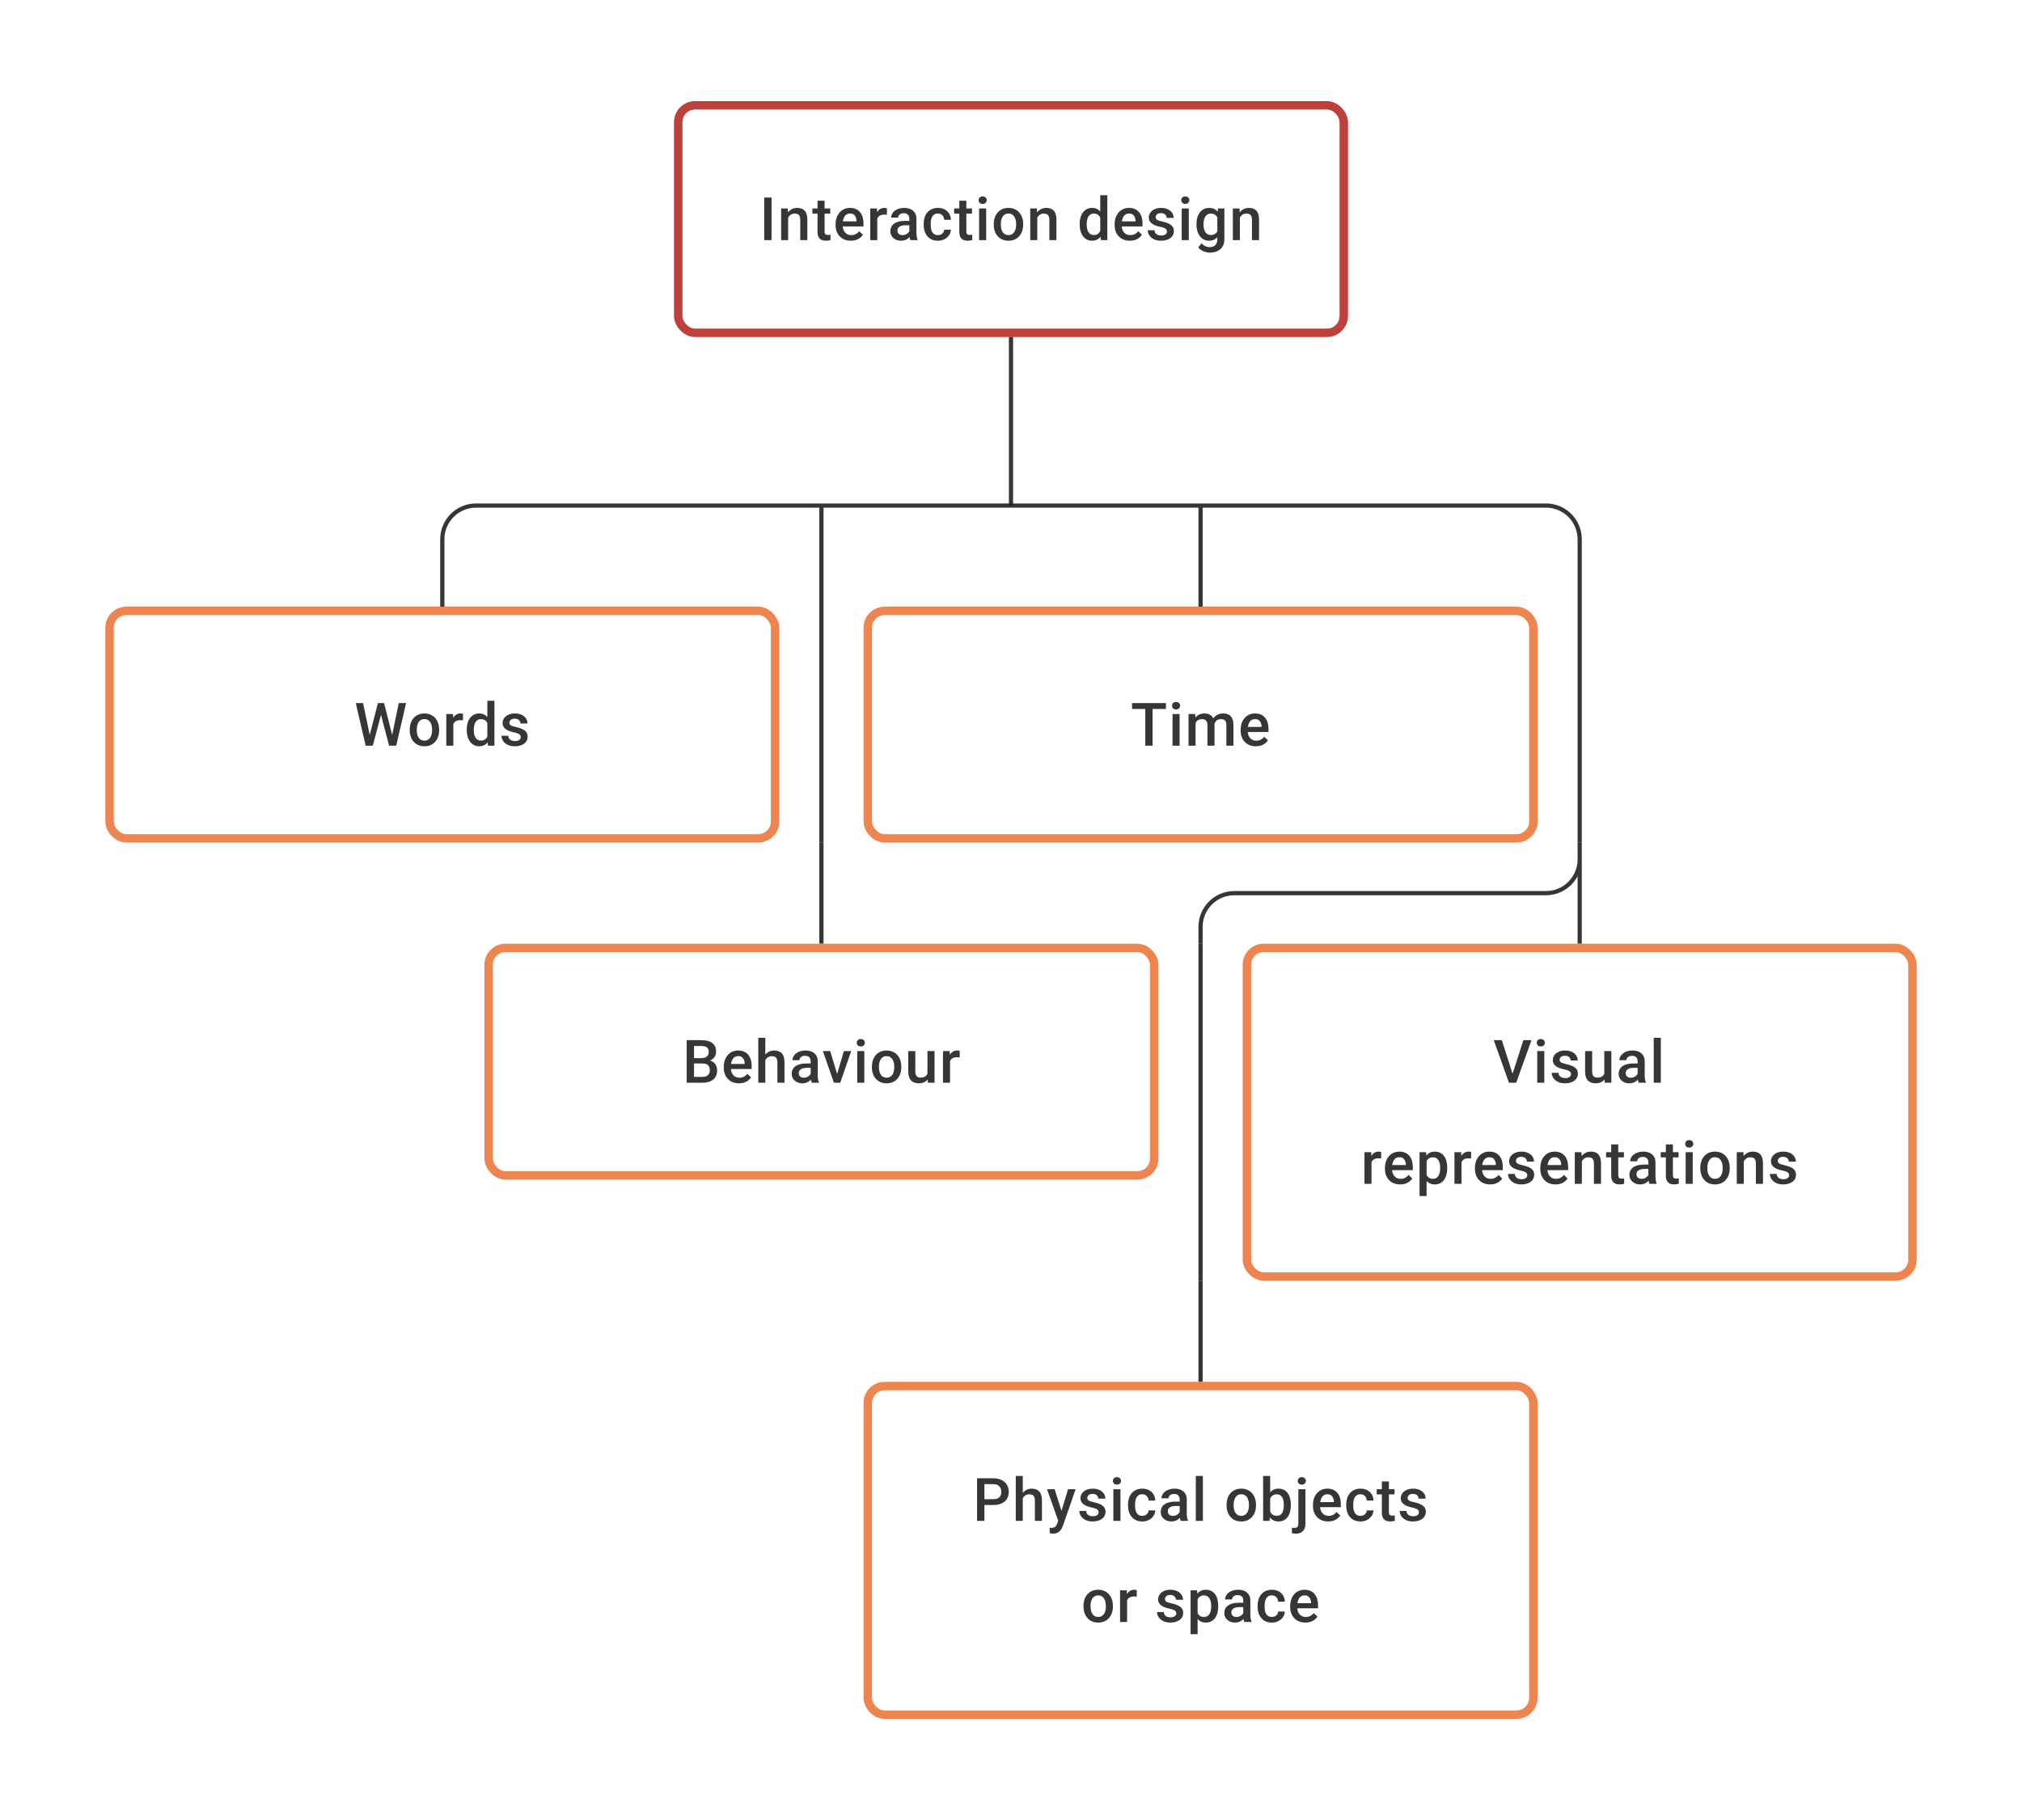 <svg width="480" height="432" viewBox="0 0 480 432" fill="none" xmlns="http://www.w3.org/2000/svg">
<path d="M183.161 46.891V57H181.418V46.891H183.161ZM187.104 51.091V57H185.431V49.487H187.007L187.104 51.091ZM186.806 52.966L186.264 52.959C186.269 52.427 186.343 51.938 186.486 51.494C186.634 51.05 186.838 50.668 187.097 50.348C187.361 50.029 187.676 49.783 188.041 49.612C188.407 49.436 188.814 49.348 189.263 49.348C189.625 49.348 189.951 49.399 190.242 49.501C190.539 49.598 190.791 49.758 190.999 49.98C191.212 50.203 191.374 50.492 191.485 50.848C191.596 51.2 191.652 51.633 191.652 52.147V57H189.972V52.14C189.972 51.779 189.918 51.494 189.812 51.286C189.71 51.073 189.56 50.922 189.361 50.834C189.166 50.742 188.923 50.695 188.632 50.695C188.345 50.695 188.088 50.756 187.861 50.876C187.634 50.996 187.442 51.161 187.285 51.369C187.132 51.577 187.014 51.818 186.931 52.091C186.847 52.364 186.806 52.656 186.806 52.966ZM197.088 49.487V50.709H192.853V49.487H197.088ZM194.075 47.647H195.748V54.924C195.748 55.155 195.781 55.334 195.846 55.459C195.915 55.579 196.01 55.66 196.13 55.702C196.251 55.743 196.392 55.764 196.554 55.764C196.669 55.764 196.781 55.757 196.887 55.743C196.993 55.729 197.079 55.715 197.144 55.702L197.151 56.979C197.012 57.021 196.85 57.058 196.665 57.09C196.484 57.123 196.276 57.139 196.04 57.139C195.656 57.139 195.316 57.072 195.019 56.938C194.723 56.799 194.492 56.574 194.325 56.264C194.158 55.954 194.075 55.542 194.075 55.028V47.647ZM201.976 57.139C201.421 57.139 200.919 57.049 200.47 56.868C200.025 56.683 199.646 56.426 199.331 56.097C199.021 55.769 198.782 55.382 198.616 54.938C198.449 54.493 198.366 54.014 198.366 53.501V53.223C198.366 52.635 198.451 52.103 198.623 51.626C198.794 51.149 199.032 50.742 199.338 50.404C199.643 50.061 200.004 49.8 200.421 49.619C200.838 49.439 201.289 49.348 201.775 49.348C202.312 49.348 202.782 49.439 203.184 49.619C203.587 49.8 203.92 50.054 204.184 50.383C204.453 50.707 204.652 51.093 204.781 51.542C204.916 51.992 204.983 52.487 204.983 53.028V53.744H199.178V52.542H203.33V52.41C203.321 52.11 203.261 51.827 203.15 51.563C203.043 51.3 202.879 51.087 202.657 50.925C202.434 50.763 202.138 50.681 201.768 50.681C201.49 50.681 201.243 50.742 201.025 50.862C200.812 50.978 200.634 51.147 200.49 51.369C200.347 51.591 200.236 51.86 200.157 52.174C200.083 52.484 200.046 52.834 200.046 53.223V53.501C200.046 53.829 200.09 54.135 200.178 54.417C200.27 54.695 200.405 54.938 200.581 55.146C200.757 55.354 200.969 55.519 201.219 55.639C201.469 55.755 201.754 55.813 202.073 55.813C202.476 55.813 202.835 55.732 203.15 55.57C203.464 55.408 203.738 55.178 203.969 54.882L204.851 55.736C204.689 55.972 204.478 56.199 204.219 56.417C203.96 56.63 203.643 56.803 203.268 56.938C202.897 57.072 202.467 57.139 201.976 57.139ZM208.253 50.918V57H206.579V49.487H208.176L208.253 50.918ZM210.551 49.439L210.537 50.994C210.435 50.975 210.324 50.962 210.204 50.952C210.088 50.943 209.972 50.938 209.857 50.938C209.57 50.938 209.317 50.98 209.1 51.063C208.882 51.142 208.699 51.258 208.551 51.411C208.408 51.559 208.297 51.739 208.218 51.952C208.139 52.165 208.093 52.404 208.079 52.667L207.697 52.695C207.697 52.223 207.744 51.785 207.836 51.383C207.929 50.98 208.068 50.626 208.253 50.321C208.443 50.015 208.679 49.777 208.961 49.605C209.248 49.434 209.579 49.348 209.954 49.348C210.056 49.348 210.164 49.358 210.28 49.376C210.401 49.395 210.491 49.416 210.551 49.439ZM215.869 55.493V51.91C215.869 51.642 215.821 51.411 215.724 51.216C215.626 51.022 215.478 50.871 215.279 50.765C215.085 50.658 214.839 50.605 214.543 50.605C214.27 50.605 214.034 50.651 213.835 50.744C213.636 50.837 213.481 50.962 213.37 51.119C213.259 51.276 213.203 51.455 213.203 51.654H211.537C211.537 51.357 211.608 51.07 211.752 50.793C211.895 50.515 212.104 50.267 212.377 50.05C212.65 49.832 212.976 49.661 213.356 49.536C213.735 49.411 214.161 49.348 214.633 49.348C215.198 49.348 215.698 49.443 216.133 49.633C216.573 49.823 216.918 50.11 217.168 50.494C217.422 50.874 217.55 51.35 217.55 51.924V55.264C217.55 55.607 217.573 55.914 217.619 56.188C217.67 56.456 217.742 56.69 217.834 56.889V57H216.119C216.041 56.819 215.978 56.59 215.932 56.313C215.89 56.03 215.869 55.757 215.869 55.493ZM216.112 52.431L216.126 53.466H214.925C214.615 53.466 214.342 53.496 214.106 53.556C213.87 53.612 213.673 53.695 213.516 53.806C213.358 53.917 213.24 54.051 213.161 54.209C213.083 54.366 213.043 54.544 213.043 54.743C213.043 54.943 213.09 55.125 213.182 55.292C213.275 55.454 213.409 55.581 213.585 55.674C213.765 55.766 213.983 55.813 214.238 55.813C214.58 55.813 214.879 55.743 215.133 55.604C215.393 55.461 215.596 55.287 215.744 55.084C215.892 54.875 215.971 54.679 215.98 54.493L216.522 55.236C216.466 55.426 216.372 55.63 216.237 55.847C216.103 56.065 215.927 56.273 215.71 56.472C215.497 56.667 215.24 56.826 214.939 56.951C214.643 57.076 214.3 57.139 213.911 57.139C213.421 57.139 212.983 57.042 212.599 56.847C212.215 56.648 211.914 56.382 211.696 56.049C211.479 55.711 211.37 55.329 211.37 54.903C211.37 54.505 211.444 54.153 211.592 53.848C211.745 53.538 211.967 53.278 212.259 53.07C212.555 52.862 212.916 52.704 213.342 52.598C213.768 52.487 214.254 52.431 214.8 52.431H216.112ZM222.653 55.806C222.926 55.806 223.171 55.752 223.389 55.646C223.611 55.535 223.789 55.382 223.923 55.188C224.062 54.993 224.139 54.769 224.152 54.514H225.729C225.719 55 225.576 55.442 225.298 55.84C225.02 56.239 224.652 56.556 224.194 56.792C223.736 57.023 223.229 57.139 222.674 57.139C222.1 57.139 221.6 57.042 221.174 56.847C220.748 56.648 220.394 56.375 220.111 56.028C219.829 55.681 219.616 55.28 219.473 54.827C219.334 54.373 219.264 53.887 219.264 53.369V53.126C219.264 52.607 219.334 52.121 219.473 51.667C219.616 51.209 219.829 50.806 220.111 50.459C220.394 50.112 220.748 49.841 221.174 49.647C221.6 49.448 222.097 49.348 222.667 49.348C223.268 49.348 223.796 49.469 224.25 49.709C224.703 49.946 225.06 50.276 225.319 50.702C225.583 51.124 225.719 51.614 225.729 52.174H224.152C224.139 51.897 224.069 51.647 223.944 51.425C223.824 51.198 223.653 51.017 223.43 50.883C223.213 50.749 222.951 50.681 222.646 50.681C222.308 50.681 222.028 50.751 221.806 50.89C221.583 51.024 221.41 51.209 221.285 51.445C221.16 51.677 221.07 51.938 221.014 52.23C220.963 52.517 220.938 52.816 220.938 53.126V53.369C220.938 53.679 220.963 53.98 221.014 54.271C221.065 54.563 221.153 54.824 221.278 55.056C221.408 55.283 221.583 55.465 221.806 55.604C222.028 55.739 222.31 55.806 222.653 55.806ZM230.741 49.487V50.709H226.506V49.487H230.741ZM227.728 47.647H229.401V54.924C229.401 55.155 229.434 55.334 229.499 55.459C229.568 55.579 229.663 55.66 229.783 55.702C229.904 55.743 230.045 55.764 230.207 55.764C230.323 55.764 230.434 55.757 230.54 55.743C230.647 55.729 230.732 55.715 230.797 55.702L230.804 56.979C230.665 57.021 230.503 57.058 230.318 57.09C230.137 57.123 229.929 57.139 229.693 57.139C229.309 57.139 228.969 57.072 228.672 56.938C228.376 56.799 228.145 56.574 227.978 56.264C227.811 55.954 227.728 55.542 227.728 55.028V47.647ZM234.109 49.487V57H232.428V49.487H234.109ZM232.317 47.515C232.317 47.261 232.401 47.05 232.567 46.883C232.739 46.712 232.975 46.627 233.275 46.627C233.572 46.627 233.806 46.712 233.977 46.883C234.148 47.05 234.234 47.261 234.234 47.515C234.234 47.765 234.148 47.974 233.977 48.14C233.806 48.307 233.572 48.39 233.275 48.39C232.975 48.39 232.739 48.307 232.567 48.14C232.401 47.974 232.317 47.765 232.317 47.515ZM235.907 53.327V53.167C235.907 52.626 235.985 52.123 236.143 51.661C236.3 51.193 236.527 50.788 236.823 50.446C237.124 50.098 237.49 49.83 237.92 49.64C238.355 49.446 238.846 49.348 239.392 49.348C239.943 49.348 240.434 49.446 240.864 49.64C241.299 49.83 241.667 50.098 241.968 50.446C242.269 50.788 242.498 51.193 242.656 51.661C242.813 52.123 242.892 52.626 242.892 53.167V53.327C242.892 53.868 242.813 54.371 242.656 54.834C242.498 55.297 242.269 55.702 241.968 56.049C241.667 56.391 241.302 56.66 240.871 56.854C240.441 57.044 239.952 57.139 239.406 57.139C238.855 57.139 238.362 57.044 237.927 56.854C237.497 56.66 237.131 56.391 236.83 56.049C236.529 55.702 236.3 55.297 236.143 54.834C235.985 54.371 235.907 53.868 235.907 53.327ZM237.58 53.167V53.327C237.58 53.665 237.615 53.984 237.684 54.285C237.754 54.586 237.862 54.85 238.011 55.077C238.159 55.303 238.348 55.482 238.58 55.611C238.811 55.741 239.087 55.806 239.406 55.806C239.716 55.806 239.985 55.741 240.212 55.611C240.443 55.482 240.633 55.303 240.781 55.077C240.929 54.85 241.038 54.586 241.107 54.285C241.181 53.984 241.218 53.665 241.218 53.327V53.167C241.218 52.834 241.181 52.519 241.107 52.223C241.038 51.922 240.927 51.656 240.774 51.425C240.626 51.193 240.436 51.013 240.205 50.883C239.978 50.749 239.707 50.681 239.392 50.681C239.078 50.681 238.804 50.749 238.573 50.883C238.346 51.013 238.159 51.193 238.011 51.425C237.862 51.656 237.754 51.922 237.684 52.223C237.615 52.519 237.58 52.834 237.58 53.167ZM246.238 51.091V57H244.565V49.487H246.141L246.238 51.091ZM245.94 52.966L245.398 52.959C245.403 52.427 245.477 51.938 245.62 51.494C245.768 51.05 245.972 50.668 246.231 50.348C246.495 50.029 246.81 49.783 247.176 49.612C247.541 49.436 247.949 49.348 248.398 49.348C248.759 49.348 249.085 49.399 249.377 49.501C249.673 49.598 249.925 49.758 250.133 49.98C250.346 50.203 250.508 50.492 250.619 50.848C250.731 51.2 250.786 51.633 250.786 52.147V57H249.106V52.14C249.106 51.779 249.053 51.494 248.946 51.286C248.844 51.073 248.694 50.922 248.495 50.834C248.3 50.742 248.057 50.695 247.766 50.695C247.479 50.695 247.222 50.756 246.995 50.876C246.768 50.996 246.576 51.161 246.419 51.369C246.266 51.577 246.148 51.818 246.065 52.091C245.981 52.364 245.94 52.656 245.94 52.966ZM261.187 55.445V46.335H262.867V57H261.346L261.187 55.445ZM256.299 53.327V53.181C256.299 52.612 256.366 52.093 256.5 51.626C256.634 51.154 256.829 50.749 257.083 50.411C257.338 50.068 257.648 49.807 258.014 49.626C258.379 49.441 258.791 49.348 259.249 49.348C259.703 49.348 260.101 49.436 260.444 49.612C260.786 49.788 261.078 50.04 261.319 50.369C261.559 50.693 261.751 51.082 261.895 51.536C262.038 51.985 262.14 52.484 262.2 53.035V53.501C262.14 54.038 262.038 54.528 261.895 54.972C261.751 55.417 261.559 55.801 261.319 56.125C261.078 56.449 260.784 56.699 260.437 56.875C260.094 57.051 259.694 57.139 259.236 57.139C258.782 57.139 258.372 57.044 258.007 56.854C257.646 56.664 257.338 56.398 257.083 56.056C256.829 55.713 256.634 55.31 256.5 54.848C256.366 54.38 256.299 53.873 256.299 53.327ZM257.972 53.181V53.327C257.972 53.669 258.002 53.989 258.062 54.285C258.127 54.581 258.227 54.843 258.361 55.07C258.495 55.292 258.669 55.468 258.881 55.597C259.099 55.722 259.358 55.785 259.659 55.785C260.039 55.785 260.351 55.702 260.597 55.535C260.842 55.368 261.034 55.144 261.173 54.861C261.316 54.575 261.414 54.255 261.464 53.903V52.647C261.437 52.373 261.379 52.119 261.291 51.883C261.208 51.647 261.094 51.441 260.951 51.265C260.807 51.084 260.629 50.945 260.416 50.848C260.208 50.746 259.96 50.695 259.673 50.695C259.368 50.695 259.108 50.76 258.895 50.89C258.682 51.02 258.507 51.198 258.368 51.425C258.233 51.651 258.134 51.915 258.069 52.216C258.004 52.517 257.972 52.839 257.972 53.181ZM268.213 57.139C267.658 57.139 267.155 57.049 266.706 56.868C266.262 56.683 265.882 56.426 265.568 56.097C265.258 55.769 265.019 55.382 264.853 54.938C264.686 54.493 264.603 54.014 264.603 53.501V53.223C264.603 52.635 264.688 52.103 264.859 51.626C265.031 51.149 265.269 50.742 265.575 50.404C265.88 50.061 266.241 49.8 266.658 49.619C267.074 49.439 267.526 49.348 268.012 49.348C268.549 49.348 269.019 49.439 269.421 49.619C269.824 49.8 270.157 50.054 270.421 50.383C270.69 50.707 270.889 51.093 271.018 51.542C271.152 51.992 271.22 52.487 271.22 53.028V53.744H265.415V52.542H269.567V52.41C269.558 52.11 269.498 51.827 269.387 51.563C269.28 51.3 269.116 51.087 268.894 50.925C268.671 50.763 268.375 50.681 268.005 50.681C267.727 50.681 267.479 50.742 267.262 50.862C267.049 50.978 266.871 51.147 266.727 51.369C266.584 51.591 266.473 51.86 266.394 52.174C266.32 52.484 266.283 52.834 266.283 53.223V53.501C266.283 53.829 266.327 54.135 266.415 54.417C266.507 54.695 266.642 54.938 266.817 55.146C266.993 55.354 267.206 55.519 267.456 55.639C267.706 55.755 267.991 55.813 268.31 55.813C268.713 55.813 269.072 55.732 269.387 55.57C269.701 55.408 269.974 55.178 270.206 54.882L271.088 55.736C270.926 55.972 270.715 56.199 270.456 56.417C270.197 56.63 269.879 56.803 269.505 56.938C269.134 57.072 268.704 57.139 268.213 57.139ZM277.024 54.966C277.024 54.799 276.982 54.648 276.899 54.514C276.816 54.375 276.656 54.25 276.42 54.139C276.188 54.028 275.846 53.926 275.392 53.834C274.994 53.746 274.628 53.642 274.295 53.521C273.967 53.396 273.684 53.246 273.448 53.07C273.212 52.894 273.029 52.686 272.9 52.445C272.77 52.205 272.705 51.927 272.705 51.612C272.705 51.306 272.772 51.017 272.907 50.744C273.041 50.471 273.233 50.23 273.483 50.022C273.733 49.814 274.036 49.649 274.392 49.529C274.753 49.409 275.156 49.348 275.601 49.348C276.23 49.348 276.769 49.455 277.218 49.668C277.672 49.876 278.019 50.161 278.26 50.522C278.501 50.878 278.621 51.281 278.621 51.73H276.948C276.948 51.531 276.897 51.346 276.795 51.175C276.698 50.999 276.549 50.857 276.35 50.751C276.151 50.64 275.901 50.584 275.601 50.584C275.314 50.584 275.075 50.631 274.885 50.723C274.7 50.811 274.561 50.927 274.469 51.07C274.381 51.214 274.337 51.371 274.337 51.542C274.337 51.667 274.36 51.781 274.406 51.883C274.457 51.98 274.541 52.07 274.656 52.154C274.772 52.232 274.929 52.306 275.128 52.376C275.332 52.445 275.587 52.512 275.892 52.577C276.466 52.697 276.959 52.852 277.371 53.042C277.788 53.227 278.107 53.468 278.329 53.764C278.551 54.056 278.663 54.426 278.663 54.875C278.663 55.209 278.591 55.514 278.447 55.792C278.308 56.065 278.105 56.303 277.836 56.507C277.568 56.706 277.246 56.861 276.871 56.972C276.501 57.083 276.084 57.139 275.621 57.139C274.941 57.139 274.365 57.019 273.892 56.778C273.42 56.532 273.062 56.22 272.816 55.84C272.576 55.456 272.455 55.058 272.455 54.646H274.073C274.092 54.956 274.177 55.204 274.33 55.389C274.487 55.57 274.682 55.702 274.913 55.785C275.149 55.864 275.392 55.903 275.642 55.903C275.943 55.903 276.195 55.864 276.399 55.785C276.603 55.702 276.758 55.59 276.864 55.452C276.971 55.308 277.024 55.146 277.024 54.966ZM282.203 49.487V57H280.523V49.487H282.203ZM280.412 47.515C280.412 47.261 280.495 47.05 280.662 46.883C280.833 46.712 281.069 46.627 281.37 46.627C281.666 46.627 281.9 46.712 282.071 46.883C282.243 47.05 282.328 47.261 282.328 47.515C282.328 47.765 282.243 47.974 282.071 48.14C281.9 48.307 281.666 48.39 281.37 48.39C281.069 48.39 280.833 48.307 280.662 48.14C280.495 47.974 280.412 47.765 280.412 47.515ZM289.133 49.487H290.653V56.792C290.653 57.468 290.51 58.041 290.223 58.514C289.936 58.986 289.535 59.344 289.022 59.59C288.508 59.84 287.913 59.965 287.237 59.965C286.95 59.965 286.631 59.923 286.279 59.84C285.932 59.757 285.594 59.622 285.265 59.437C284.941 59.257 284.67 59.018 284.453 58.722L285.237 57.736C285.506 58.055 285.802 58.289 286.126 58.437C286.45 58.585 286.79 58.66 287.147 58.66C287.531 58.66 287.857 58.588 288.126 58.444C288.399 58.305 288.61 58.099 288.758 57.826C288.906 57.553 288.98 57.22 288.98 56.826V51.188L289.133 49.487ZM284.029 53.327V53.181C284.029 52.612 284.099 52.093 284.238 51.626C284.376 51.154 284.575 50.749 284.835 50.411C285.094 50.068 285.409 49.807 285.779 49.626C286.149 49.441 286.568 49.348 287.036 49.348C287.522 49.348 287.936 49.436 288.279 49.612C288.626 49.788 288.915 50.04 289.146 50.369C289.378 50.693 289.558 51.082 289.688 51.536C289.822 51.985 289.922 52.484 289.987 53.035V53.501C289.926 54.038 289.825 54.528 289.681 54.972C289.538 55.417 289.348 55.801 289.112 56.125C288.876 56.449 288.584 56.699 288.237 56.875C287.894 57.051 287.489 57.139 287.022 57.139C286.564 57.139 286.149 57.044 285.779 56.854C285.413 56.664 285.099 56.398 284.835 56.056C284.575 55.713 284.376 55.31 284.238 54.848C284.099 54.38 284.029 53.873 284.029 53.327ZM285.703 53.181V53.327C285.703 53.669 285.735 53.989 285.8 54.285C285.869 54.581 285.973 54.843 286.112 55.07C286.256 55.292 286.436 55.468 286.654 55.597C286.876 55.722 287.138 55.785 287.438 55.785C287.832 55.785 288.154 55.702 288.404 55.535C288.658 55.368 288.853 55.144 288.987 54.861C289.126 54.575 289.223 54.255 289.278 53.903V52.647C289.251 52.373 289.193 52.119 289.105 51.883C289.022 51.647 288.908 51.441 288.765 51.265C288.621 51.084 288.441 50.945 288.223 50.848C288.005 50.746 287.749 50.695 287.452 50.695C287.151 50.695 286.89 50.76 286.668 50.89C286.446 51.02 286.263 51.198 286.119 51.425C285.98 51.651 285.876 51.915 285.807 52.216C285.737 52.517 285.703 52.839 285.703 53.181ZM294.333 51.091V57H292.66V49.487H294.236L294.333 51.091ZM294.034 52.966L293.493 52.959C293.497 52.427 293.571 51.938 293.715 51.494C293.863 51.05 294.067 50.668 294.326 50.348C294.59 50.029 294.905 49.783 295.27 49.612C295.636 49.436 296.043 49.348 296.492 49.348C296.853 49.348 297.18 49.399 297.471 49.501C297.768 49.598 298.02 49.758 298.228 49.98C298.441 50.203 298.603 50.492 298.714 50.848C298.825 51.2 298.881 51.633 298.881 52.147V57H297.201V52.14C297.201 51.779 297.147 51.494 297.041 51.286C296.939 51.073 296.789 50.922 296.589 50.834C296.395 50.742 296.152 50.695 295.86 50.695C295.573 50.695 295.317 50.756 295.09 50.876C294.863 50.996 294.671 51.161 294.513 51.369C294.361 51.577 294.243 51.818 294.159 52.091C294.076 52.364 294.034 52.656 294.034 52.966Z" fill="#1E1E21" fill-opacity="0.89"/>
<rect x="161" y="25" width="158" height="54" rx="4" stroke="#BE403B" stroke-width="2"/>
<path d="M240 80V120" stroke="#1E1E21" stroke-opacity="0.89"/>
<path d="M105 144V128C105 123.582 108.582 120 113 120H195M375 144V128C375 123.582 371.418 120 367 120H285M195 120V144M195 120H285M285 120V144" stroke="#1E1E21" stroke-opacity="0.89"/>
<path d="M87.698 174.73L89.711 166.89H90.767L90.649 168.911L88.496 177H87.399L87.698 174.73ZM86.191 166.89L87.823 174.667L87.969 177H86.802L84.462 166.89H86.191ZM93.051 174.646L94.662 166.89H96.398L94.058 177H92.891L93.051 174.646ZM91.176 166.89L93.169 174.75L93.461 177H92.364L90.246 168.911L90.135 166.89H91.176ZM97.265 173.327V173.167C97.265 172.626 97.344 172.123 97.501 171.661C97.659 171.193 97.886 170.788 98.182 170.445C98.483 170.098 98.849 169.83 99.279 169.64C99.714 169.446 100.205 169.348 100.751 169.348C101.302 169.348 101.792 169.446 102.223 169.64C102.658 169.83 103.026 170.098 103.327 170.445C103.628 170.788 103.857 171.193 104.014 171.661C104.172 172.123 104.25 172.626 104.25 173.167V173.327C104.25 173.869 104.172 174.371 104.014 174.834C103.857 175.297 103.628 175.702 103.327 176.049C103.026 176.391 102.66 176.66 102.23 176.854C101.799 177.044 101.311 177.139 100.765 177.139C100.214 177.139 99.721 177.044 99.286 176.854C98.855 176.66 98.49 176.391 98.189 176.049C97.888 175.702 97.659 175.297 97.501 174.834C97.344 174.371 97.265 173.869 97.265 173.327ZM98.939 173.167V173.327C98.939 173.665 98.973 173.984 99.043 174.285C99.112 174.586 99.221 174.85 99.369 175.077C99.517 175.304 99.707 175.482 99.939 175.611C100.17 175.741 100.445 175.806 100.765 175.806C101.075 175.806 101.343 175.741 101.57 175.611C101.802 175.482 101.991 175.304 102.14 175.077C102.288 174.85 102.397 174.586 102.466 174.285C102.54 173.984 102.577 173.665 102.577 173.327V173.167C102.577 172.834 102.54 172.519 102.466 172.223C102.397 171.922 102.285 171.656 102.133 171.424C101.985 171.193 101.795 171.013 101.563 170.883C101.336 170.749 101.066 170.682 100.751 170.682C100.436 170.682 100.163 170.749 99.932 170.883C99.705 171.013 99.517 171.193 99.369 171.424C99.221 171.656 99.112 171.922 99.043 172.223C98.973 172.519 98.939 172.834 98.939 173.167ZM107.618 170.918V177H105.944V169.487H107.541L107.618 170.918ZM109.916 169.439L109.902 170.994C109.8 170.975 109.689 170.962 109.569 170.952C109.453 170.943 109.337 170.938 109.222 170.938C108.935 170.938 108.682 170.98 108.465 171.063C108.247 171.142 108.064 171.258 107.916 171.411C107.773 171.559 107.662 171.739 107.583 171.952C107.504 172.165 107.458 172.403 107.444 172.667L107.062 172.695C107.062 172.223 107.108 171.786 107.201 171.383C107.294 170.98 107.432 170.626 107.618 170.32C107.807 170.015 108.044 169.777 108.326 169.605C108.613 169.434 108.944 169.348 109.319 169.348C109.421 169.348 109.529 169.358 109.645 169.376C109.765 169.395 109.856 169.416 109.916 169.439ZM115.692 175.445V166.335H117.373V177H115.852L115.692 175.445ZM110.804 173.327V173.181C110.804 172.612 110.871 172.093 111.006 171.626C111.14 171.154 111.334 170.749 111.589 170.411C111.844 170.068 112.154 169.807 112.519 169.626C112.885 169.441 113.297 169.348 113.755 169.348C114.209 169.348 114.607 169.436 114.95 169.612C115.292 169.788 115.584 170.04 115.824 170.369C116.065 170.693 116.257 171.082 116.401 171.536C116.544 171.985 116.646 172.485 116.706 173.035V173.501C116.646 174.037 116.544 174.528 116.401 174.973C116.257 175.417 116.065 175.801 115.824 176.125C115.584 176.449 115.29 176.699 114.943 176.875C114.6 177.051 114.2 177.139 113.741 177.139C113.288 177.139 112.878 177.044 112.512 176.854C112.151 176.664 111.844 176.398 111.589 176.056C111.334 175.713 111.14 175.31 111.006 174.848C110.871 174.38 110.804 173.873 110.804 173.327ZM112.478 173.181V173.327C112.478 173.67 112.508 173.989 112.568 174.285C112.633 174.581 112.732 174.843 112.867 175.07C113.001 175.292 113.174 175.468 113.387 175.597C113.605 175.722 113.864 175.785 114.165 175.785C114.545 175.785 114.857 175.702 115.102 175.535C115.348 175.368 115.54 175.144 115.679 174.861C115.822 174.574 115.919 174.255 115.97 173.903V172.647C115.942 172.373 115.885 172.119 115.797 171.883C115.713 171.647 115.6 171.441 115.456 171.265C115.313 171.084 115.135 170.945 114.922 170.848C114.713 170.746 114.466 170.695 114.179 170.695C113.873 170.695 113.614 170.76 113.401 170.89C113.188 171.019 113.012 171.198 112.873 171.424C112.739 171.651 112.64 171.915 112.575 172.216C112.51 172.517 112.478 172.839 112.478 173.181ZM123.622 174.966C123.622 174.799 123.58 174.649 123.497 174.514C123.413 174.375 123.254 174.25 123.017 174.139C122.786 174.028 122.443 173.926 121.99 173.834C121.592 173.746 121.226 173.642 120.893 173.521C120.564 173.396 120.282 173.246 120.046 173.07C119.81 172.894 119.627 172.686 119.497 172.445C119.368 172.204 119.303 171.927 119.303 171.612C119.303 171.306 119.37 171.017 119.504 170.744C119.638 170.471 119.83 170.23 120.08 170.022C120.33 169.814 120.634 169.649 120.99 169.529C121.351 169.409 121.754 169.348 122.198 169.348C122.828 169.348 123.367 169.455 123.816 169.668C124.27 169.876 124.617 170.161 124.857 170.522C125.098 170.878 125.219 171.281 125.219 171.73H123.545C123.545 171.531 123.494 171.346 123.392 171.175C123.295 170.999 123.147 170.857 122.948 170.751C122.749 170.64 122.499 170.584 122.198 170.584C121.911 170.584 121.673 170.631 121.483 170.723C121.298 170.811 121.159 170.927 121.066 171.07C120.978 171.214 120.934 171.371 120.934 171.543C120.934 171.667 120.958 171.781 121.004 171.883C121.055 171.98 121.138 172.07 121.254 172.154C121.37 172.232 121.527 172.306 121.726 172.376C121.93 172.445 122.184 172.512 122.49 172.577C123.064 172.697 123.557 172.852 123.969 173.042C124.385 173.227 124.705 173.468 124.927 173.764C125.149 174.056 125.26 174.426 125.26 174.875C125.26 175.209 125.188 175.514 125.045 175.792C124.906 176.065 124.702 176.303 124.434 176.507C124.165 176.706 123.844 176.861 123.469 176.972C123.098 177.083 122.682 177.139 122.219 177.139C121.539 177.139 120.962 177.019 120.49 176.778C120.018 176.532 119.659 176.22 119.414 175.84C119.173 175.456 119.053 175.058 119.053 174.646H120.671C120.689 174.956 120.775 175.204 120.928 175.389C121.085 175.57 121.279 175.702 121.511 175.785C121.747 175.864 121.99 175.903 122.24 175.903C122.541 175.903 122.793 175.864 122.997 175.785C123.2 175.702 123.355 175.59 123.462 175.452C123.568 175.308 123.622 175.146 123.622 174.966Z" fill="#1E1E21" fill-opacity="0.89"/>
<rect x="26" y="145" width="158" height="54" rx="4" stroke="#EE844E" stroke-width="2"/>
<path d="M195 144V200" stroke="#1E1E21" stroke-opacity="0.89"/>
<path d="M273.61 166.89V177H271.881V166.89H273.61ZM276.783 166.89V168.279H268.736V166.89H276.783ZM280.025 169.487V177H278.345V169.487H280.025ZM278.234 167.515C278.234 167.261 278.317 167.05 278.484 166.884C278.655 166.712 278.891 166.627 279.192 166.627C279.488 166.627 279.722 166.712 279.893 166.884C280.065 167.05 280.15 167.261 280.15 167.515C280.15 167.765 280.065 167.974 279.893 168.14C279.722 168.307 279.488 168.39 279.192 168.39C278.891 168.39 278.655 168.307 278.484 168.14C278.317 167.974 278.234 167.765 278.234 167.515ZM283.816 171.015V177H282.143V169.487H283.719L283.816 171.015ZM283.545 172.966L282.976 172.959C282.976 172.441 283.041 171.961 283.17 171.522C283.3 171.082 283.49 170.7 283.74 170.376C283.99 170.047 284.3 169.795 284.67 169.619C285.045 169.439 285.478 169.348 285.968 169.348C286.311 169.348 286.623 169.399 286.906 169.501C287.193 169.598 287.44 169.753 287.649 169.966C287.862 170.179 288.024 170.452 288.135 170.786C288.251 171.119 288.308 171.522 288.308 171.994V177H286.635V172.14C286.635 171.774 286.579 171.487 286.468 171.279C286.362 171.07 286.207 170.922 286.003 170.834C285.804 170.742 285.566 170.695 285.288 170.695C284.973 170.695 284.705 170.756 284.483 170.876C284.265 170.996 284.087 171.161 283.948 171.369C283.809 171.577 283.707 171.818 283.642 172.091C283.578 172.364 283.545 172.656 283.545 172.966ZM288.204 172.522L287.42 172.695C287.42 172.241 287.482 171.813 287.607 171.411C287.737 171.003 287.924 170.647 288.17 170.341C288.419 170.031 288.727 169.788 289.093 169.612C289.459 169.436 289.878 169.348 290.35 169.348C290.734 169.348 291.076 169.402 291.377 169.508C291.683 169.61 291.942 169.772 292.155 169.994C292.368 170.216 292.53 170.506 292.641 170.862C292.752 171.214 292.808 171.64 292.808 172.14V177H291.127V172.133C291.127 171.753 291.072 171.459 290.961 171.251C290.854 171.043 290.702 170.899 290.502 170.82C290.303 170.737 290.065 170.695 289.787 170.695C289.528 170.695 289.299 170.744 289.1 170.841C288.906 170.934 288.741 171.066 288.607 171.237C288.473 171.404 288.371 171.596 288.301 171.813C288.237 172.031 288.204 172.267 288.204 172.522ZM298.126 177.139C297.571 177.139 297.068 177.049 296.619 176.868C296.175 176.683 295.795 176.426 295.481 176.097C295.17 175.769 294.932 175.382 294.765 174.938C294.599 174.493 294.515 174.014 294.515 173.501V173.223C294.515 172.635 294.601 172.103 294.772 171.626C294.944 171.149 295.182 170.742 295.488 170.404C295.793 170.061 296.154 169.8 296.571 169.619C296.987 169.439 297.439 169.348 297.925 169.348C298.462 169.348 298.931 169.439 299.334 169.619C299.737 169.8 300.07 170.054 300.334 170.383C300.602 170.707 300.802 171.094 300.931 171.543C301.065 171.992 301.132 172.487 301.132 173.028V173.744H295.328V172.542H299.48V172.41C299.471 172.11 299.411 171.827 299.299 171.563C299.193 171.3 299.029 171.087 298.806 170.925C298.584 170.763 298.288 170.682 297.918 170.682C297.64 170.682 297.392 170.742 297.175 170.862C296.962 170.978 296.784 171.147 296.64 171.369C296.497 171.591 296.386 171.86 296.307 172.174C296.233 172.485 296.196 172.834 296.196 173.223V173.501C296.196 173.829 296.24 174.135 296.328 174.417C296.42 174.695 296.554 174.938 296.73 175.146C296.906 175.354 297.119 175.519 297.369 175.639C297.619 175.755 297.904 175.813 298.223 175.813C298.626 175.813 298.985 175.732 299.299 175.57C299.614 175.408 299.887 175.179 300.119 174.882L301.001 175.736C300.839 175.972 300.628 176.199 300.369 176.417C300.109 176.63 299.792 176.803 299.417 176.938C299.047 177.072 298.617 177.139 298.126 177.139Z" fill="#1E1E21" fill-opacity="0.89"/>
<rect x="206" y="145" width="158" height="54" rx="4" stroke="#EE844E" stroke-width="2"/>
<path d="M375 144V200" stroke="#1E1E21" stroke-opacity="0.89"/>
<path d="M195 200V224" stroke="#1E1E21" stroke-opacity="0.89"/>
<path d="M375 224V200V204C375 208.418 371.418 212 367 212H293C288.582 212 285 215.582 285 220V224" stroke="#1E1E21" stroke-opacity="0.89"/>
<path d="M166.804 252.431H164.228L164.214 251.161H166.464C166.843 251.161 167.165 251.105 167.429 250.994C167.698 250.878 167.901 250.714 168.04 250.501C168.179 250.283 168.248 250.022 168.248 249.716C168.248 249.379 168.184 249.103 168.054 248.89C167.924 248.677 167.725 248.522 167.457 248.425C167.193 248.328 166.855 248.279 166.443 248.279H164.756V257H163.013V246.89H166.443C166.999 246.89 167.494 246.944 167.929 247.05C168.369 247.157 168.741 247.323 169.047 247.55C169.357 247.772 169.591 248.055 169.748 248.397C169.91 248.74 169.991 249.147 169.991 249.619C169.991 250.036 169.892 250.418 169.693 250.765C169.494 251.107 169.2 251.387 168.811 251.605C168.422 251.823 167.938 251.952 167.36 251.994L166.804 252.431ZM166.728 257H163.68L164.464 255.618H166.728C167.121 255.618 167.45 255.553 167.714 255.424C167.978 255.29 168.174 255.107 168.304 254.875C168.438 254.639 168.505 254.364 168.505 254.049C168.505 253.72 168.447 253.436 168.332 253.195C168.216 252.95 168.033 252.762 167.783 252.633C167.533 252.498 167.207 252.431 166.804 252.431H164.846L164.86 251.161H167.408L167.804 251.64C168.359 251.658 168.815 251.781 169.172 252.008C169.533 252.235 169.801 252.528 169.977 252.89C170.153 253.251 170.241 253.639 170.241 254.056C170.241 254.699 170.1 255.239 169.818 255.674C169.54 256.109 169.139 256.44 168.616 256.667C168.093 256.889 167.464 257 166.728 257ZM175.428 257.139C174.872 257.139 174.37 257.049 173.921 256.868C173.476 256.683 173.097 256.426 172.782 256.097C172.472 255.769 172.234 255.382 172.067 254.938C171.9 254.493 171.817 254.014 171.817 253.501V253.223C171.817 252.635 171.903 252.103 172.074 251.626C172.245 251.149 172.484 250.742 172.789 250.404C173.095 250.061 173.456 249.8 173.872 249.619C174.289 249.439 174.74 249.348 175.226 249.348C175.763 249.348 176.233 249.439 176.636 249.619C177.038 249.8 177.372 250.054 177.635 250.383C177.904 250.707 178.103 251.094 178.233 251.543C178.367 251.992 178.434 252.487 178.434 253.028V253.744H172.629V252.542H176.781V252.41C176.772 252.11 176.712 251.827 176.601 251.563C176.494 251.3 176.33 251.087 176.108 250.925C175.886 250.763 175.59 250.682 175.219 250.682C174.941 250.682 174.694 250.742 174.476 250.862C174.263 250.978 174.085 251.147 173.942 251.369C173.798 251.591 173.687 251.86 173.608 252.174C173.534 252.485 173.497 252.834 173.497 253.223V253.501C173.497 253.829 173.541 254.135 173.629 254.417C173.722 254.695 173.856 254.938 174.032 255.146C174.208 255.354 174.421 255.519 174.671 255.639C174.921 255.755 175.205 255.813 175.525 255.813C175.927 255.813 176.286 255.732 176.601 255.57C176.916 255.408 177.189 255.179 177.42 254.882L178.302 255.736C178.14 255.972 177.929 256.199 177.67 256.417C177.411 256.63 177.094 256.803 176.719 256.938C176.349 257.072 175.918 257.139 175.428 257.139ZM181.676 246.335V257H180.01V246.335H181.676ZM181.385 252.966L180.843 252.959C180.848 252.441 180.919 251.961 181.058 251.522C181.202 251.082 181.401 250.7 181.655 250.376C181.915 250.047 182.225 249.795 182.586 249.619C182.947 249.439 183.347 249.348 183.787 249.348C184.157 249.348 184.491 249.399 184.787 249.501C185.088 249.603 185.347 249.767 185.565 249.994C185.782 250.216 185.946 250.508 186.058 250.869C186.173 251.225 186.231 251.661 186.231 252.174V257H184.551V252.16C184.551 251.799 184.498 251.512 184.391 251.3C184.289 251.087 184.139 250.934 183.94 250.841C183.741 250.744 183.498 250.695 183.211 250.695C182.91 250.695 182.644 250.756 182.412 250.876C182.185 250.996 181.996 251.161 181.843 251.369C181.69 251.577 181.574 251.818 181.496 252.091C181.422 252.364 181.385 252.656 181.385 252.966ZM192.445 255.493V251.911C192.445 251.642 192.397 251.411 192.299 251.216C192.202 251.022 192.054 250.871 191.855 250.765C191.661 250.658 191.415 250.605 191.119 250.605C190.846 250.605 190.61 250.651 190.411 250.744C190.212 250.837 190.057 250.962 189.946 251.119C189.834 251.276 189.779 251.455 189.779 251.654H188.112C188.112 251.357 188.184 251.07 188.328 250.793C188.471 250.515 188.68 250.267 188.953 250.05C189.226 249.832 189.552 249.661 189.932 249.536C190.311 249.411 190.737 249.348 191.209 249.348C191.774 249.348 192.274 249.443 192.709 249.633C193.149 249.823 193.494 250.11 193.744 250.494C193.998 250.874 194.125 251.35 194.125 251.924V255.264C194.125 255.607 194.149 255.915 194.195 256.188C194.246 256.456 194.318 256.69 194.41 256.889V257H192.695C192.616 256.819 192.554 256.59 192.508 256.313C192.466 256.03 192.445 255.757 192.445 255.493ZM192.688 252.431L192.702 253.466H191.501C191.191 253.466 190.918 253.496 190.682 253.556C190.445 253.612 190.249 253.695 190.091 253.806C189.934 253.917 189.816 254.051 189.737 254.209C189.659 254.366 189.619 254.544 189.619 254.743C189.619 254.942 189.665 255.125 189.758 255.292C189.851 255.454 189.985 255.581 190.161 255.674C190.341 255.766 190.559 255.813 190.813 255.813C191.156 255.813 191.455 255.743 191.709 255.604C191.968 255.461 192.172 255.287 192.32 255.084C192.468 254.875 192.547 254.679 192.556 254.493L193.098 255.236C193.042 255.426 192.947 255.63 192.813 255.847C192.679 256.065 192.503 256.273 192.285 256.472C192.072 256.667 191.816 256.826 191.515 256.951C191.218 257.076 190.876 257.139 190.487 257.139C189.996 257.139 189.559 257.042 189.175 256.847C188.791 256.648 188.49 256.382 188.272 256.049C188.055 255.711 187.946 255.329 187.946 254.903C187.946 254.505 188.02 254.153 188.168 253.848C188.321 253.538 188.543 253.278 188.835 253.07C189.131 252.862 189.492 252.704 189.918 252.598C190.344 252.487 190.83 252.431 191.376 252.431H192.688ZM198.493 255.674L200.332 249.487H202.068L199.458 257H198.374L198.493 255.674ZM197.083 249.487L198.958 255.702L199.048 257H197.965L195.34 249.487H197.083ZM205.179 249.487V257H203.498V249.487H205.179ZM203.387 247.515C203.387 247.261 203.471 247.05 203.637 246.884C203.809 246.712 204.045 246.627 204.345 246.627C204.642 246.627 204.875 246.712 205.047 246.884C205.218 247.05 205.304 247.261 205.304 247.515C205.304 247.765 205.218 247.974 205.047 248.14C204.875 248.307 204.642 248.39 204.345 248.39C204.045 248.39 203.809 248.307 203.637 248.14C203.471 247.974 203.387 247.765 203.387 247.515ZM206.977 253.327V253.167C206.977 252.626 207.055 252.123 207.213 251.661C207.37 251.193 207.597 250.788 207.893 250.445C208.194 250.098 208.56 249.83 208.99 249.64C209.425 249.446 209.916 249.348 210.462 249.348C211.013 249.348 211.504 249.446 211.934 249.64C212.369 249.83 212.737 250.098 213.038 250.445C213.339 250.788 213.568 251.193 213.726 251.661C213.883 252.123 213.962 252.626 213.962 253.167V253.327C213.962 253.869 213.883 254.371 213.726 254.834C213.568 255.297 213.339 255.702 213.038 256.049C212.737 256.391 212.372 256.66 211.941 256.854C211.511 257.044 211.022 257.139 210.476 257.139C209.925 257.139 209.432 257.044 208.997 256.854C208.567 256.66 208.201 256.391 207.9 256.049C207.599 255.702 207.37 255.297 207.213 254.834C207.055 254.371 206.977 253.869 206.977 253.327ZM208.65 253.167V253.327C208.65 253.665 208.685 253.984 208.754 254.285C208.824 254.586 208.932 254.85 209.081 255.077C209.229 255.304 209.418 255.482 209.65 255.611C209.881 255.741 210.157 255.806 210.476 255.806C210.786 255.806 211.055 255.741 211.282 255.611C211.513 255.482 211.703 255.304 211.851 255.077C211.999 254.85 212.108 254.586 212.177 254.285C212.251 253.984 212.288 253.665 212.288 253.327V253.167C212.288 252.834 212.251 252.519 212.177 252.223C212.108 251.922 211.997 251.656 211.844 251.424C211.696 251.193 211.506 251.013 211.275 250.883C211.048 250.749 210.777 250.682 210.462 250.682C210.148 250.682 209.874 250.749 209.643 250.883C209.416 251.013 209.229 251.193 209.081 251.424C208.932 251.656 208.824 251.922 208.754 252.223C208.685 252.519 208.65 252.834 208.65 253.167ZM220.169 255.229V249.487H221.849V257H220.266L220.169 255.229ZM220.405 253.667L220.967 253.653C220.967 254.158 220.912 254.623 220.801 255.049C220.69 255.47 220.518 255.838 220.287 256.153C220.055 256.463 219.759 256.706 219.398 256.882C219.037 257.053 218.604 257.139 218.1 257.139C217.734 257.139 217.398 257.086 217.093 256.979C216.787 256.873 216.524 256.708 216.301 256.486C216.084 256.264 215.915 255.975 215.795 255.618C215.674 255.262 215.614 254.836 215.614 254.341V249.487H217.287V254.355C217.287 254.628 217.32 254.857 217.385 255.042C217.449 255.222 217.537 255.368 217.648 255.479C217.759 255.59 217.889 255.669 218.037 255.715C218.185 255.762 218.343 255.785 218.509 255.785C218.986 255.785 219.361 255.692 219.634 255.507C219.912 255.317 220.109 255.063 220.224 254.743C220.345 254.424 220.405 254.065 220.405 253.667ZM225.529 250.918V257H223.855V249.487H225.452L225.529 250.918ZM227.827 249.439L227.813 250.994C227.711 250.975 227.6 250.962 227.48 250.952C227.364 250.943 227.248 250.938 227.133 250.938C226.846 250.938 226.593 250.98 226.376 251.063C226.158 251.142 225.976 251.258 225.827 251.411C225.684 251.559 225.573 251.739 225.494 251.952C225.415 252.165 225.369 252.403 225.355 252.667L224.973 252.695C224.973 252.223 225.02 251.786 225.112 251.383C225.205 250.98 225.344 250.626 225.529 250.32C225.719 250.015 225.955 249.777 226.237 249.605C226.524 249.434 226.855 249.348 227.23 249.348C227.332 249.348 227.441 249.358 227.556 249.376C227.677 249.395 227.767 249.416 227.827 249.439Z" fill="#1E1E21" fill-opacity="0.89"/>
<rect x="116" y="225" width="158" height="54" rx="4" stroke="#EE844E" stroke-width="2"/>
<path d="M285 224V304" stroke="#1E1E21" stroke-opacity="0.89"/>
<path d="M358.976 255.153L361.635 246.89H363.558L359.934 257H358.635L358.976 255.153ZM356.518 246.89L359.156 255.153L359.517 257H358.212L354.601 246.89H356.518ZM366.599 249.487V257H364.919V249.487H366.599ZM364.808 247.515C364.808 247.261 364.891 247.05 365.058 246.884C365.229 246.712 365.465 246.627 365.766 246.627C366.062 246.627 366.296 246.712 366.467 246.884C366.638 247.05 366.724 247.261 366.724 247.515C366.724 247.765 366.638 247.974 366.467 248.14C366.296 248.307 366.062 248.39 365.766 248.39C365.465 248.39 365.229 248.307 365.058 248.14C364.891 247.974 364.808 247.765 364.808 247.515ZM372.931 254.966C372.931 254.799 372.889 254.649 372.806 254.514C372.723 254.375 372.563 254.25 372.327 254.139C372.096 254.028 371.753 253.926 371.299 253.834C370.901 253.746 370.536 253.642 370.202 253.521C369.874 253.396 369.591 253.246 369.355 253.07C369.119 252.894 368.936 252.686 368.807 252.445C368.677 252.204 368.612 251.927 368.612 251.612C368.612 251.306 368.68 251.017 368.814 250.744C368.948 250.471 369.14 250.23 369.39 250.022C369.64 249.814 369.943 249.649 370.3 249.529C370.661 249.409 371.063 249.348 371.508 249.348C372.137 249.348 372.677 249.455 373.126 249.668C373.579 249.876 373.926 250.161 374.167 250.522C374.408 250.878 374.528 251.281 374.528 251.73H372.855C372.855 251.531 372.804 251.346 372.702 251.175C372.605 250.999 372.457 250.857 372.258 250.751C372.059 250.64 371.809 250.584 371.508 250.584C371.221 250.584 370.982 250.631 370.793 250.723C370.607 250.811 370.469 250.927 370.376 251.07C370.288 251.214 370.244 251.371 370.244 251.543C370.244 251.667 370.267 251.781 370.314 251.883C370.364 251.98 370.448 252.07 370.563 252.154C370.679 252.232 370.837 252.306 371.036 252.376C371.239 252.445 371.494 252.512 371.799 252.577C372.373 252.697 372.866 252.852 373.278 253.042C373.695 253.227 374.014 253.468 374.237 253.764C374.459 254.056 374.57 254.426 374.57 254.875C374.57 255.209 374.498 255.514 374.355 255.792C374.216 256.065 374.012 256.303 373.744 256.507C373.475 256.706 373.153 256.861 372.778 256.972C372.408 257.083 371.991 257.139 371.529 257.139C370.848 257.139 370.272 257.019 369.8 256.778C369.328 256.532 368.969 256.22 368.723 255.84C368.483 255.456 368.362 255.058 368.362 254.646H369.98C369.999 254.956 370.084 255.204 370.237 255.389C370.395 255.57 370.589 255.702 370.82 255.785C371.056 255.864 371.299 255.903 371.549 255.903C371.85 255.903 372.103 255.864 372.306 255.785C372.51 255.702 372.665 255.59 372.771 255.452C372.878 255.308 372.931 255.146 372.931 254.966ZM380.839 255.229V249.487H382.52V257H380.937L380.839 255.229ZM381.075 253.667L381.638 253.653C381.638 254.158 381.582 254.623 381.471 255.049C381.36 255.47 381.189 255.838 380.957 256.153C380.726 256.463 380.43 256.706 380.069 256.882C379.708 257.053 379.275 257.139 378.77 257.139C378.405 257.139 378.069 257.086 377.763 256.979C377.458 256.873 377.194 256.708 376.972 256.486C376.754 256.264 376.585 255.975 376.465 255.618C376.345 255.262 376.285 254.836 376.285 254.341V249.487H377.958V254.355C377.958 254.628 377.99 254.857 378.055 255.042C378.12 255.222 378.208 255.368 378.319 255.479C378.43 255.59 378.56 255.669 378.708 255.715C378.856 255.762 379.013 255.785 379.18 255.785C379.657 255.785 380.032 255.692 380.305 255.507C380.582 255.317 380.779 255.063 380.895 254.743C381.015 254.424 381.075 254.065 381.075 253.667ZM388.755 255.493V251.911C388.755 251.642 388.706 251.411 388.609 251.216C388.512 251.022 388.363 250.871 388.164 250.765C387.97 250.658 387.725 250.605 387.428 250.605C387.155 250.605 386.919 250.651 386.72 250.744C386.521 250.837 386.366 250.962 386.255 251.119C386.144 251.276 386.088 251.455 386.088 251.654H384.422C384.422 251.357 384.494 251.07 384.637 250.793C384.781 250.515 384.989 250.267 385.262 250.05C385.535 249.832 385.861 249.661 386.241 249.536C386.621 249.411 387.046 249.348 387.519 249.348C388.083 249.348 388.583 249.443 389.018 249.633C389.458 249.823 389.803 250.11 390.053 250.494C390.308 250.874 390.435 251.35 390.435 251.924V255.264C390.435 255.607 390.458 255.915 390.504 256.188C390.555 256.456 390.627 256.69 390.719 256.889V257H389.004C388.926 256.819 388.863 256.59 388.817 256.313C388.775 256.03 388.755 255.757 388.755 255.493ZM388.998 252.431L389.011 253.466H387.81C387.5 253.466 387.227 253.496 386.991 253.556C386.755 253.612 386.558 253.695 386.401 253.806C386.243 253.917 386.125 254.051 386.047 254.209C385.968 254.366 385.929 254.544 385.929 254.743C385.929 254.942 385.975 255.125 386.067 255.292C386.16 255.454 386.294 255.581 386.47 255.674C386.651 255.766 386.868 255.813 387.123 255.813C387.465 255.813 387.764 255.743 388.019 255.604C388.278 255.461 388.481 255.287 388.63 255.084C388.778 254.875 388.856 254.679 388.866 254.493L389.407 255.236C389.352 255.426 389.257 255.63 389.123 255.847C388.988 256.065 388.812 256.273 388.595 256.472C388.382 256.667 388.125 256.826 387.824 256.951C387.528 257.076 387.185 257.139 386.796 257.139C386.306 257.139 385.868 257.042 385.484 256.847C385.1 256.648 384.799 256.382 384.582 256.049C384.364 255.711 384.255 255.329 384.255 254.903C384.255 254.505 384.329 254.153 384.477 253.848C384.63 253.538 384.852 253.278 385.144 253.07C385.44 252.862 385.801 252.704 386.227 252.598C386.653 252.487 387.139 252.431 387.685 252.431H388.998ZM394.26 246.335V257H392.58V246.335H394.26ZM325.579 274.918V281H323.906V273.487H325.503L325.579 274.918ZM327.877 273.439L327.863 274.994C327.762 274.975 327.651 274.962 327.53 274.952C327.414 274.943 327.299 274.938 327.183 274.938C326.896 274.938 326.644 274.98 326.426 275.063C326.209 275.142 326.026 275.258 325.878 275.411C325.734 275.559 325.623 275.739 325.544 275.952C325.466 276.165 325.419 276.403 325.406 276.667L325.024 276.695C325.024 276.223 325.07 275.786 325.163 275.383C325.255 274.98 325.394 274.626 325.579 274.32C325.769 274.015 326.005 273.777 326.287 273.605C326.574 273.434 326.905 273.348 327.28 273.348C327.382 273.348 327.491 273.358 327.607 273.376C327.727 273.395 327.817 273.416 327.877 273.439ZM332.383 281.139C331.828 281.139 331.326 281.049 330.877 280.868C330.432 280.683 330.053 280.426 329.738 280.097C329.428 279.769 329.189 279.382 329.023 278.938C328.856 278.493 328.773 278.014 328.773 277.501V277.223C328.773 276.635 328.858 276.103 329.03 275.626C329.201 275.149 329.439 274.742 329.745 274.404C330.05 274.061 330.411 273.8 330.828 273.619C331.245 273.439 331.696 273.348 332.182 273.348C332.719 273.348 333.189 273.439 333.591 273.619C333.994 273.8 334.327 274.054 334.591 274.383C334.86 274.707 335.059 275.094 335.188 275.543C335.323 275.992 335.39 276.487 335.39 277.028V277.744H329.585V276.542H333.737V276.41C333.728 276.11 333.668 275.827 333.557 275.563C333.45 275.3 333.286 275.087 333.064 274.925C332.842 274.763 332.545 274.682 332.175 274.682C331.897 274.682 331.65 274.742 331.432 274.862C331.219 274.978 331.041 275.147 330.897 275.369C330.754 275.591 330.643 275.86 330.564 276.174C330.49 276.485 330.453 276.834 330.453 277.223V277.501C330.453 277.829 330.497 278.135 330.585 278.417C330.678 278.695 330.812 278.938 330.988 279.146C331.164 279.354 331.377 279.519 331.627 279.639C331.876 279.755 332.161 279.813 332.481 279.813C332.883 279.813 333.242 279.732 333.557 279.57C333.872 279.408 334.145 279.179 334.376 278.882L335.258 279.736C335.096 279.972 334.885 280.199 334.626 280.417C334.367 280.63 334.05 280.803 333.675 280.938C333.304 281.072 332.874 281.139 332.383 281.139ZM338.66 274.932V283.888H336.986V273.487H338.528L338.66 274.932ZM343.555 277.174V277.32C343.555 277.866 343.49 278.373 343.361 278.841C343.236 279.304 343.048 279.709 342.798 280.056C342.553 280.398 342.25 280.664 341.889 280.854C341.527 281.044 341.111 281.139 340.639 281.139C340.171 281.139 339.762 281.053 339.41 280.882C339.063 280.706 338.769 280.458 338.528 280.139C338.287 279.82 338.093 279.445 337.945 279.014C337.801 278.579 337.699 278.102 337.639 277.584V277.021C337.699 276.471 337.801 275.971 337.945 275.522C338.093 275.073 338.287 274.686 338.528 274.362C338.769 274.038 339.063 273.788 339.41 273.612C339.757 273.436 340.162 273.348 340.625 273.348C341.097 273.348 341.516 273.441 341.882 273.626C342.247 273.807 342.555 274.066 342.805 274.404C343.055 274.737 343.242 275.14 343.367 275.612C343.492 276.079 343.555 276.6 343.555 277.174ZM341.882 277.32V277.174C341.882 276.827 341.849 276.505 341.784 276.209C341.72 275.908 341.618 275.644 341.479 275.418C341.34 275.191 341.162 275.015 340.944 274.89C340.731 274.76 340.474 274.695 340.173 274.695C339.877 274.695 339.623 274.746 339.41 274.848C339.197 274.945 339.019 275.082 338.875 275.258C338.732 275.434 338.62 275.64 338.542 275.876C338.463 276.107 338.408 276.36 338.375 276.633V277.98C338.431 278.313 338.526 278.618 338.66 278.896C338.794 279.174 338.984 279.396 339.229 279.563C339.479 279.725 339.799 279.806 340.187 279.806C340.488 279.806 340.745 279.741 340.958 279.611C341.171 279.482 341.345 279.304 341.479 279.077C341.618 278.845 341.72 278.579 341.784 278.278C341.849 277.977 341.882 277.658 341.882 277.32ZM346.943 274.918V281H345.27V273.487H346.867L346.943 274.918ZM349.241 273.439L349.227 274.994C349.126 274.975 349.014 274.962 348.894 274.952C348.778 274.943 348.663 274.938 348.547 274.938C348.26 274.938 348.008 274.98 347.79 275.063C347.573 275.142 347.39 275.258 347.242 275.411C347.098 275.559 346.987 275.739 346.908 275.952C346.83 276.165 346.783 276.403 346.769 276.667L346.388 276.695C346.388 276.223 346.434 275.786 346.526 275.383C346.619 274.98 346.758 274.626 346.943 274.32C347.133 274.015 347.369 273.777 347.651 273.605C347.938 273.434 348.269 273.348 348.644 273.348C348.746 273.348 348.855 273.358 348.97 273.376C349.091 273.395 349.181 273.416 349.241 273.439ZM353.747 281.139C353.192 281.139 352.69 281.049 352.24 280.868C351.796 280.683 351.417 280.426 351.102 280.097C350.792 279.769 350.553 279.382 350.387 278.938C350.22 278.493 350.137 278.014 350.137 277.501V277.223C350.137 276.635 350.222 276.103 350.394 275.626C350.565 275.149 350.803 274.742 351.109 274.404C351.414 274.061 351.775 273.8 352.192 273.619C352.608 273.439 353.06 273.348 353.546 273.348C354.083 273.348 354.553 273.439 354.955 273.619C355.358 273.8 355.691 274.054 355.955 274.383C356.224 274.707 356.423 275.094 356.552 275.543C356.687 275.992 356.754 276.487 356.754 277.028V277.744H350.949V276.542H355.101V276.41C355.092 276.11 355.032 275.827 354.921 275.563C354.814 275.3 354.65 275.087 354.428 274.925C354.205 274.763 353.909 274.682 353.539 274.682C353.261 274.682 353.014 274.742 352.796 274.862C352.583 274.978 352.405 275.147 352.261 275.369C352.118 275.591 352.007 275.86 351.928 276.174C351.854 276.485 351.817 276.834 351.817 277.223V277.501C351.817 277.829 351.861 278.135 351.949 278.417C352.041 278.695 352.176 278.938 352.352 279.146C352.527 279.354 352.74 279.519 352.99 279.639C353.24 279.755 353.525 279.813 353.844 279.813C354.247 279.813 354.606 279.732 354.921 279.57C355.235 279.408 355.509 279.179 355.74 278.882L356.622 279.736C356.46 279.972 356.249 280.199 355.99 280.417C355.731 280.63 355.414 280.803 355.039 280.938C354.668 281.072 354.238 281.139 353.747 281.139ZM362.558 278.966C362.558 278.799 362.516 278.649 362.433 278.514C362.35 278.375 362.19 278.25 361.954 278.139C361.723 278.028 361.38 277.926 360.926 277.834C360.528 277.746 360.163 277.642 359.829 277.521C359.501 277.396 359.218 277.246 358.982 277.07C358.746 276.894 358.563 276.686 358.434 276.445C358.304 276.204 358.239 275.927 358.239 275.612C358.239 275.306 358.306 275.017 358.441 274.744C358.575 274.471 358.767 274.23 359.017 274.022C359.267 273.814 359.57 273.649 359.927 273.529C360.288 273.409 360.69 273.348 361.135 273.348C361.764 273.348 362.303 273.455 362.752 273.668C363.206 273.876 363.553 274.161 363.794 274.522C364.035 274.878 364.155 275.281 364.155 275.73H362.482C362.482 275.531 362.431 275.346 362.329 275.175C362.232 274.999 362.084 274.857 361.885 274.751C361.686 274.64 361.436 274.584 361.135 274.584C360.848 274.584 360.609 274.631 360.42 274.723C360.234 274.811 360.095 274.927 360.003 275.07C359.915 275.214 359.871 275.371 359.871 275.543C359.871 275.667 359.894 275.781 359.94 275.883C359.991 275.98 360.075 276.07 360.19 276.154C360.306 276.232 360.463 276.306 360.663 276.376C360.866 276.445 361.121 276.512 361.426 276.577C362 276.697 362.493 276.852 362.905 277.042C363.322 277.227 363.641 277.468 363.863 277.764C364.086 278.056 364.197 278.426 364.197 278.875C364.197 279.209 364.125 279.514 363.981 279.792C363.843 280.065 363.639 280.303 363.37 280.507C363.102 280.706 362.78 280.861 362.405 280.972C362.035 281.083 361.618 281.139 361.155 281.139C360.475 281.139 359.899 281.019 359.427 280.778C358.954 280.532 358.596 280.22 358.35 279.84C358.11 279.456 357.989 279.058 357.989 278.646H359.607C359.626 278.956 359.711 279.204 359.864 279.389C360.021 279.57 360.216 279.702 360.447 279.785C360.683 279.864 360.926 279.903 361.176 279.903C361.477 279.903 361.729 279.864 361.933 279.785C362.137 279.702 362.292 279.59 362.398 279.452C362.505 279.308 362.558 279.146 362.558 278.966ZM369.258 281.139C368.703 281.139 368.2 281.049 367.751 280.868C367.307 280.683 366.927 280.426 366.613 280.097C366.303 279.769 366.064 279.382 365.898 278.938C365.731 278.493 365.648 278.014 365.648 277.501V277.223C365.648 276.635 365.733 276.103 365.904 275.626C366.076 275.149 366.314 274.742 366.62 274.404C366.925 274.061 367.286 273.8 367.703 273.619C368.119 273.439 368.571 273.348 369.057 273.348C369.594 273.348 370.064 273.439 370.466 273.619C370.869 273.8 371.202 274.054 371.466 274.383C371.735 274.707 371.934 275.094 372.063 275.543C372.197 275.992 372.265 276.487 372.265 277.028V277.744H366.46V276.542H370.612V276.41C370.603 276.11 370.543 275.827 370.432 275.563C370.325 275.3 370.161 275.087 369.939 274.925C369.716 274.763 369.42 274.682 369.05 274.682C368.772 274.682 368.524 274.742 368.307 274.862C368.094 274.978 367.916 275.147 367.772 275.369C367.629 275.591 367.518 275.86 367.439 276.174C367.365 276.485 367.328 276.834 367.328 277.223V277.501C367.328 277.829 367.372 278.135 367.46 278.417C367.552 278.695 367.687 278.938 367.863 279.146C368.038 279.354 368.251 279.519 368.501 279.639C368.751 279.755 369.036 279.813 369.355 279.813C369.758 279.813 370.117 279.732 370.432 279.57C370.746 279.408 371.019 279.179 371.251 278.882L372.133 279.736C371.971 279.972 371.76 280.199 371.501 280.417C371.242 280.63 370.925 280.803 370.55 280.938C370.179 281.072 369.749 281.139 369.258 281.139ZM375.514 275.091V281H373.84V273.487H375.417L375.514 275.091ZM375.215 276.966L374.674 276.959C374.678 276.427 374.752 275.938 374.896 275.494C375.044 275.05 375.248 274.668 375.507 274.348C375.771 274.029 376.085 273.784 376.451 273.612C376.817 273.436 377.224 273.348 377.673 273.348C378.034 273.348 378.361 273.399 378.652 273.501C378.948 273.598 379.201 273.758 379.409 273.98C379.622 274.202 379.784 274.492 379.895 274.848C380.006 275.2 380.062 275.633 380.062 276.147V281H378.381V276.14C378.381 275.779 378.328 275.494 378.222 275.286C378.12 275.073 377.969 274.922 377.77 274.834C377.576 274.742 377.333 274.695 377.041 274.695C376.754 274.695 376.497 274.756 376.271 274.876C376.044 274.996 375.852 275.161 375.694 275.369C375.542 275.577 375.424 275.818 375.34 276.091C375.257 276.364 375.215 276.656 375.215 276.966ZM385.498 273.487V274.709H381.263V273.487H385.498ZM382.485 271.647H384.158V278.924C384.158 279.155 384.19 279.334 384.255 279.459C384.325 279.579 384.42 279.66 384.54 279.702C384.66 279.743 384.801 279.764 384.963 279.764C385.079 279.764 385.19 279.757 385.297 279.743C385.403 279.729 385.489 279.715 385.554 279.702L385.561 280.979C385.422 281.021 385.26 281.058 385.075 281.09C384.894 281.123 384.686 281.139 384.45 281.139C384.065 281.139 383.725 281.072 383.429 280.938C383.133 280.799 382.901 280.574 382.735 280.264C382.568 279.954 382.485 279.542 382.485 279.028V271.647ZM391.309 279.493V275.911C391.309 275.642 391.261 275.411 391.164 275.216C391.066 275.022 390.918 274.871 390.719 274.765C390.525 274.658 390.279 274.605 389.983 274.605C389.71 274.605 389.474 274.651 389.275 274.744C389.076 274.837 388.921 274.962 388.81 275.119C388.699 275.276 388.643 275.455 388.643 275.654H386.977C386.977 275.357 387.048 275.07 387.192 274.793C387.335 274.515 387.544 274.267 387.817 274.05C388.09 273.832 388.416 273.661 388.796 273.536C389.175 273.411 389.601 273.348 390.073 273.348C390.638 273.348 391.138 273.443 391.573 273.633C392.013 273.823 392.358 274.11 392.608 274.494C392.862 274.874 392.99 275.35 392.99 275.924V279.264C392.99 279.607 393.013 279.915 393.059 280.188C393.11 280.456 393.182 280.69 393.274 280.889V281H391.559C391.481 280.819 391.418 280.59 391.372 280.313C391.33 280.03 391.309 279.757 391.309 279.493ZM391.552 276.431L391.566 277.466H390.365C390.055 277.466 389.782 277.496 389.546 277.556C389.31 277.612 389.113 277.695 388.956 277.806C388.798 277.917 388.68 278.051 388.601 278.209C388.523 278.366 388.483 278.544 388.483 278.743C388.483 278.942 388.53 279.125 388.622 279.292C388.715 279.454 388.849 279.581 389.025 279.674C389.206 279.766 389.423 279.813 389.678 279.813C390.02 279.813 390.319 279.743 390.573 279.604C390.833 279.461 391.036 279.287 391.184 279.084C391.333 278.875 391.411 278.679 391.42 278.493L391.962 279.236C391.907 279.426 391.812 279.63 391.677 279.847C391.543 280.065 391.367 280.273 391.15 280.472C390.937 280.667 390.68 280.826 390.379 280.951C390.083 281.076 389.74 281.139 389.351 281.139C388.861 281.139 388.423 281.042 388.039 280.847C387.655 280.648 387.354 280.382 387.136 280.049C386.919 279.711 386.81 279.329 386.81 278.903C386.81 278.505 386.884 278.153 387.032 277.848C387.185 277.538 387.407 277.278 387.699 277.07C387.995 276.862 388.356 276.704 388.782 276.598C389.208 276.487 389.694 276.431 390.24 276.431H391.552ZM398.468 273.487V274.709H394.232V273.487H398.468ZM395.454 271.647H397.128V278.924C397.128 279.155 397.16 279.334 397.225 279.459C397.294 279.579 397.389 279.66 397.51 279.702C397.63 279.743 397.771 279.764 397.933 279.764C398.049 279.764 398.16 279.757 398.266 279.743C398.373 279.729 398.458 279.715 398.523 279.702L398.53 280.979C398.391 281.021 398.229 281.058 398.044 281.09C397.864 281.123 397.655 281.139 397.419 281.139C397.035 281.139 396.695 281.072 396.399 280.938C396.102 280.799 395.871 280.574 395.704 280.264C395.538 279.954 395.454 279.542 395.454 279.028V271.647ZM401.835 273.487V281H400.155V273.487H401.835ZM400.044 271.515C400.044 271.261 400.127 271.05 400.294 270.884C400.465 270.712 400.701 270.627 401.002 270.627C401.298 270.627 401.532 270.712 401.703 270.884C401.874 271.05 401.96 271.261 401.96 271.515C401.96 271.765 401.874 271.974 401.703 272.14C401.532 272.307 401.298 272.39 401.002 272.39C400.701 272.39 400.465 272.307 400.294 272.14C400.127 271.974 400.044 271.765 400.044 271.515ZM403.633 277.327V277.167C403.633 276.626 403.712 276.123 403.869 275.661C404.026 275.193 404.253 274.788 404.55 274.445C404.85 274.098 405.216 273.83 405.647 273.64C406.082 273.446 406.572 273.348 407.119 273.348C407.669 273.348 408.16 273.446 408.591 273.64C409.026 273.83 409.394 274.098 409.695 274.445C409.995 274.788 410.225 275.193 410.382 275.661C410.539 276.123 410.618 276.626 410.618 277.167V277.327C410.618 277.869 410.539 278.371 410.382 278.834C410.225 279.297 409.995 279.702 409.695 280.049C409.394 280.391 409.028 280.66 408.598 280.854C408.167 281.044 407.679 281.139 407.132 281.139C406.582 281.139 406.089 281.044 405.654 280.854C405.223 280.66 404.857 280.391 404.556 280.049C404.256 279.702 404.026 279.297 403.869 278.834C403.712 278.371 403.633 277.869 403.633 277.327ZM405.306 277.167V277.327C405.306 277.665 405.341 277.984 405.411 278.285C405.48 278.586 405.589 278.85 405.737 279.077C405.885 279.304 406.075 279.482 406.306 279.611C406.538 279.741 406.813 279.806 407.132 279.806C407.443 279.806 407.711 279.741 407.938 279.611C408.169 279.482 408.359 279.304 408.507 279.077C408.655 278.85 408.764 278.586 408.834 278.285C408.908 277.984 408.945 277.665 408.945 277.327V277.167C408.945 276.834 408.908 276.519 408.834 276.223C408.764 275.922 408.653 275.656 408.5 275.424C408.352 275.193 408.162 275.013 407.931 274.883C407.704 274.749 407.433 274.682 407.119 274.682C406.804 274.682 406.531 274.749 406.299 274.883C406.072 275.013 405.885 275.193 405.737 275.424C405.589 275.656 405.48 275.922 405.411 276.223C405.341 276.519 405.306 276.834 405.306 277.167ZM413.964 275.091V281H412.291V273.487H413.867L413.964 275.091ZM413.666 276.966L413.124 276.959C413.129 276.427 413.203 275.938 413.347 275.494C413.495 275.05 413.698 274.668 413.958 274.348C414.221 274.029 414.536 273.784 414.902 273.612C415.268 273.436 415.675 273.348 416.124 273.348C416.485 273.348 416.811 273.399 417.103 273.501C417.399 273.598 417.651 273.758 417.86 273.98C418.073 274.202 418.235 274.492 418.346 274.848C418.457 275.2 418.512 275.633 418.512 276.147V281H416.832V276.14C416.832 275.779 416.779 275.494 416.672 275.286C416.571 275.073 416.42 274.922 416.221 274.834C416.027 274.742 415.784 274.695 415.492 274.695C415.205 274.695 414.948 274.756 414.721 274.876C414.494 274.996 414.302 275.161 414.145 275.369C413.992 275.577 413.874 275.818 413.791 276.091C413.708 276.364 413.666 276.656 413.666 276.966ZM424.719 278.966C424.719 278.799 424.678 278.649 424.594 278.514C424.511 278.375 424.351 278.25 424.115 278.139C423.884 278.028 423.541 277.926 423.088 277.834C422.69 277.746 422.324 277.642 421.991 277.521C421.662 277.396 421.38 277.246 421.144 277.07C420.908 276.894 420.725 276.686 420.595 276.445C420.465 276.204 420.401 275.927 420.401 275.612C420.401 275.306 420.468 275.017 420.602 274.744C420.736 274.471 420.928 274.23 421.178 274.022C421.428 273.814 421.731 273.649 422.088 273.529C422.449 273.409 422.852 273.348 423.296 273.348C423.926 273.348 424.465 273.455 424.914 273.668C425.368 273.876 425.715 274.161 425.955 274.522C426.196 274.878 426.316 275.281 426.316 275.73H424.643C424.643 275.531 424.592 275.346 424.49 275.175C424.393 274.999 424.245 274.857 424.046 274.751C423.847 274.64 423.597 274.584 423.296 274.584C423.009 274.584 422.771 274.631 422.581 274.723C422.396 274.811 422.257 274.927 422.164 275.07C422.076 275.214 422.032 275.371 422.032 275.543C422.032 275.667 422.056 275.781 422.102 275.883C422.153 275.98 422.236 276.07 422.352 276.154C422.467 276.232 422.625 276.306 422.824 276.376C423.028 276.445 423.282 276.512 423.588 276.577C424.162 276.697 424.655 276.852 425.067 277.042C425.483 277.227 425.803 277.468 426.025 277.764C426.247 278.056 426.358 278.426 426.358 278.875C426.358 279.209 426.286 279.514 426.143 279.792C426.004 280.065 425.8 280.303 425.532 280.507C425.263 280.706 424.942 280.861 424.567 280.972C424.196 281.083 423.78 281.139 423.317 281.139C422.636 281.139 422.06 281.019 421.588 280.778C421.116 280.532 420.757 280.22 420.512 279.84C420.271 279.456 420.151 279.058 420.151 278.646H421.769C421.787 278.956 421.873 279.204 422.025 279.389C422.183 279.57 422.377 279.702 422.609 279.785C422.845 279.864 423.088 279.903 423.338 279.903C423.639 279.903 423.891 279.864 424.095 279.785C424.298 279.702 424.453 279.59 424.56 279.452C424.666 279.308 424.719 279.146 424.719 278.966Z" fill="#1E1E21" fill-opacity="0.89"/>
<rect x="296" y="225" width="158" height="78" rx="4" stroke="#EE844E" stroke-width="2"/>
<path d="M285 304V328" stroke="#1E1E21" stroke-opacity="0.89"/>
<path d="M235.784 357.23H233.153V355.848H235.784C236.242 355.848 236.613 355.774 236.895 355.626C237.177 355.478 237.383 355.274 237.513 355.015C237.647 354.751 237.714 354.45 237.714 354.112C237.714 353.793 237.647 353.494 237.513 353.216C237.383 352.934 237.177 352.707 236.895 352.536C236.613 352.365 236.242 352.279 235.784 352.279H233.687V361H231.944V350.89H235.784C236.566 350.89 237.231 351.029 237.777 351.307C238.328 351.58 238.747 351.96 239.034 352.446C239.321 352.927 239.464 353.478 239.464 354.098C239.464 354.751 239.321 355.311 239.034 355.779C238.747 356.246 238.328 356.605 237.777 356.855C237.231 357.105 236.566 357.23 235.784 357.23ZM242.797 350.335V361H241.13V350.335H242.797ZM242.505 356.966L241.963 356.959C241.968 356.441 242.04 355.961 242.179 355.522C242.322 355.082 242.521 354.7 242.776 354.376C243.035 354.047 243.345 353.795 243.706 353.619C244.067 353.439 244.468 353.348 244.907 353.348C245.278 353.348 245.611 353.399 245.907 353.501C246.208 353.603 246.467 353.767 246.685 353.994C246.902 354.216 247.067 354.508 247.178 354.869C247.294 355.225 247.351 355.661 247.351 356.174V361H245.671V356.16C245.671 355.799 245.618 355.512 245.511 355.3C245.41 355.087 245.259 354.934 245.06 354.841C244.861 354.744 244.618 354.695 244.331 354.695C244.03 354.695 243.764 354.756 243.533 354.876C243.306 354.996 243.116 355.161 242.963 355.369C242.81 355.577 242.695 355.818 242.616 356.091C242.542 356.364 242.505 356.656 242.505 356.966ZM251.51 360.181L253.552 353.487H255.343L252.33 362.146C252.26 362.331 252.17 362.532 252.059 362.75C251.948 362.967 251.802 363.173 251.621 363.368C251.445 363.567 251.226 363.726 250.962 363.847C250.698 363.972 250.378 364.034 250.004 364.034C249.855 364.034 249.712 364.02 249.573 363.993C249.439 363.969 249.312 363.944 249.191 363.916L249.184 362.639C249.23 362.643 249.286 362.648 249.351 362.653C249.42 362.657 249.476 362.659 249.517 362.659C249.795 362.659 250.027 362.625 250.212 362.555C250.397 362.491 250.547 362.384 250.663 362.236C250.783 362.088 250.885 361.889 250.969 361.639L251.51 360.181ZM250.358 353.487L252.142 359.111L252.441 360.875L251.281 361.174L248.552 353.487H250.358ZM260.8 358.966C260.8 358.799 260.759 358.649 260.675 358.514C260.592 358.375 260.432 358.25 260.196 358.139C259.965 358.028 259.622 357.926 259.168 357.834C258.77 357.746 258.405 357.642 258.071 357.521C257.743 357.396 257.46 357.246 257.224 357.07C256.988 356.894 256.805 356.686 256.676 356.445C256.546 356.204 256.481 355.927 256.481 355.612C256.481 355.306 256.549 355.017 256.683 354.744C256.817 354.471 257.009 354.23 257.259 354.022C257.509 353.814 257.812 353.649 258.169 353.529C258.53 353.409 258.932 353.348 259.377 353.348C260.006 353.348 260.546 353.455 260.995 353.668C261.448 353.876 261.795 354.161 262.036 354.522C262.277 354.878 262.397 355.281 262.397 355.73H260.724C260.724 355.531 260.673 355.346 260.571 355.175C260.474 354.999 260.326 354.857 260.127 354.751C259.928 354.64 259.678 354.584 259.377 354.584C259.09 354.584 258.851 354.631 258.662 354.723C258.476 354.811 258.338 354.927 258.245 355.07C258.157 355.214 258.113 355.371 258.113 355.543C258.113 355.667 258.136 355.781 258.183 355.883C258.233 355.98 258.317 356.07 258.432 356.154C258.548 356.232 258.706 356.306 258.905 356.376C259.108 356.445 259.363 356.512 259.668 356.577C260.242 356.697 260.735 356.852 261.147 357.042C261.564 357.227 261.883 357.468 262.106 357.764C262.328 358.056 262.439 358.426 262.439 358.875C262.439 359.209 262.367 359.514 262.224 359.792C262.085 360.065 261.881 360.303 261.613 360.507C261.344 360.706 261.022 360.861 260.647 360.972C260.277 361.083 259.861 361.139 259.398 361.139C258.717 361.139 258.141 361.019 257.669 360.778C257.197 360.532 256.838 360.22 256.592 359.84C256.352 359.456 256.231 359.058 256.231 358.646H257.849C257.868 358.956 257.953 359.204 258.106 359.389C258.264 359.57 258.458 359.702 258.689 359.785C258.925 359.864 259.168 359.903 259.418 359.903C259.719 359.903 259.972 359.864 260.175 359.785C260.379 359.702 260.534 359.59 260.64 359.452C260.747 359.308 260.8 359.146 260.8 358.966ZM265.98 353.487V361H264.299V353.487H265.98ZM264.188 351.515C264.188 351.261 264.272 351.05 264.438 350.884C264.609 350.712 264.846 350.627 265.146 350.627C265.443 350.627 265.676 350.712 265.848 350.884C266.019 351.05 266.105 351.261 266.105 351.515C266.105 351.765 266.019 351.974 265.848 352.14C265.676 352.307 265.443 352.39 265.146 352.39C264.846 352.39 264.609 352.307 264.438 352.14C264.272 351.974 264.188 351.765 264.188 351.515ZM271.166 359.806C271.439 359.806 271.684 359.753 271.902 359.646C272.124 359.535 272.302 359.382 272.437 359.188C272.576 358.993 272.652 358.769 272.666 358.514H274.242C274.233 359 274.089 359.442 273.811 359.84C273.534 360.239 273.166 360.556 272.707 360.792C272.249 361.023 271.742 361.139 271.187 361.139C270.613 361.139 270.113 361.042 269.687 360.847C269.261 360.648 268.907 360.375 268.625 360.028C268.342 359.681 268.129 359.28 267.986 358.827C267.847 358.373 267.778 357.887 267.778 357.369V357.126C267.778 356.607 267.847 356.121 267.986 355.667C268.129 355.209 268.342 354.807 268.625 354.459C268.907 354.112 269.261 353.841 269.687 353.647C270.113 353.448 270.611 353.348 271.18 353.348C271.782 353.348 272.309 353.469 272.763 353.709C273.217 353.946 273.573 354.277 273.832 354.702C274.096 355.124 274.233 355.614 274.242 356.174H272.666C272.652 355.897 272.582 355.647 272.458 355.424C272.337 355.198 272.166 355.017 271.944 354.883C271.726 354.749 271.465 354.682 271.159 354.682C270.821 354.682 270.541 354.751 270.319 354.89C270.097 355.024 269.923 355.209 269.798 355.445C269.673 355.677 269.583 355.938 269.527 356.23C269.477 356.517 269.451 356.815 269.451 357.126V357.369C269.451 357.679 269.477 357.98 269.527 358.271C269.578 358.563 269.666 358.824 269.791 359.056C269.921 359.283 270.097 359.466 270.319 359.604C270.541 359.739 270.824 359.806 271.166 359.806ZM280.046 359.493V355.911C280.046 355.642 279.998 355.411 279.901 355.216C279.803 355.022 279.655 354.871 279.456 354.765C279.262 354.658 279.016 354.605 278.72 354.605C278.447 354.605 278.211 354.651 278.012 354.744C277.813 354.837 277.658 354.962 277.547 355.119C277.436 355.276 277.38 355.455 277.38 355.654H275.714C275.714 355.357 275.785 355.07 275.929 354.793C276.072 354.515 276.281 354.267 276.554 354.05C276.827 353.832 277.153 353.661 277.533 353.536C277.912 353.411 278.338 353.348 278.81 353.348C279.375 353.348 279.875 353.443 280.31 353.633C280.75 353.823 281.095 354.11 281.345 354.494C281.599 354.874 281.727 355.35 281.727 355.924V359.264C281.727 359.607 281.75 359.915 281.796 360.188C281.847 360.456 281.919 360.69 282.011 360.889V361H280.296C280.218 360.819 280.155 360.59 280.109 360.313C280.067 360.03 280.046 359.757 280.046 359.493ZM280.289 356.431L280.303 357.466H279.102C278.792 357.466 278.519 357.496 278.283 357.556C278.047 357.612 277.85 357.695 277.693 357.806C277.535 357.917 277.417 358.051 277.338 358.209C277.26 358.366 277.22 358.544 277.22 358.743C277.22 358.942 277.267 359.125 277.359 359.292C277.452 359.454 277.586 359.581 277.762 359.674C277.942 359.766 278.16 359.813 278.415 359.813C278.757 359.813 279.056 359.743 279.31 359.604C279.57 359.461 279.773 359.287 279.921 359.084C280.069 358.875 280.148 358.679 280.157 358.493L280.699 359.236C280.643 359.426 280.549 359.63 280.414 359.847C280.28 360.065 280.104 360.273 279.887 360.472C279.674 360.667 279.417 360.826 279.116 360.951C278.82 361.076 278.477 361.139 278.088 361.139C277.598 361.139 277.16 361.042 276.776 360.847C276.392 360.648 276.091 360.382 275.873 360.049C275.656 359.711 275.547 359.329 275.547 358.903C275.547 358.505 275.621 358.153 275.769 357.848C275.922 357.538 276.144 357.278 276.436 357.07C276.732 356.862 277.093 356.704 277.519 356.598C277.945 356.487 278.431 356.431 278.977 356.431H280.289ZM285.552 350.335V361H283.872V350.335H285.552ZM291.176 357.327V357.167C291.176 356.626 291.254 356.123 291.412 355.661C291.569 355.193 291.796 354.788 292.092 354.445C292.393 354.098 292.759 353.83 293.189 353.64C293.624 353.446 294.115 353.348 294.661 353.348C295.212 353.348 295.703 353.446 296.133 353.64C296.568 353.83 296.936 354.098 297.237 354.445C297.538 354.788 297.767 355.193 297.925 355.661C298.082 356.123 298.161 356.626 298.161 357.167V357.327C298.161 357.869 298.082 358.371 297.925 358.834C297.767 359.297 297.538 359.702 297.237 360.049C296.936 360.391 296.571 360.66 296.14 360.854C295.71 361.044 295.221 361.139 294.675 361.139C294.124 361.139 293.631 361.044 293.196 360.854C292.766 360.66 292.4 360.391 292.099 360.049C291.798 359.702 291.569 359.297 291.412 358.834C291.254 358.371 291.176 357.869 291.176 357.327ZM292.849 357.167V357.327C292.849 357.665 292.884 357.984 292.953 358.285C293.023 358.586 293.131 358.85 293.28 359.077C293.428 359.304 293.617 359.482 293.849 359.611C294.08 359.741 294.356 359.806 294.675 359.806C294.985 359.806 295.254 359.741 295.481 359.611C295.712 359.482 295.902 359.304 296.05 359.077C296.198 358.85 296.307 358.586 296.376 358.285C296.45 357.984 296.487 357.665 296.487 357.327V357.167C296.487 356.834 296.45 356.519 296.376 356.223C296.307 355.922 296.196 355.656 296.043 355.424C295.895 355.193 295.705 355.013 295.474 354.883C295.247 354.749 294.976 354.682 294.661 354.682C294.347 354.682 294.073 354.749 293.842 354.883C293.615 355.013 293.428 355.193 293.28 355.424C293.131 355.656 293.023 355.922 292.953 356.223C292.884 356.519 292.849 356.834 292.849 357.167ZM299.855 350.335H301.528V359.396L301.368 361H299.855V350.335ZM306.43 357.174V357.32C306.43 357.875 306.367 358.387 306.243 358.855C306.122 359.317 305.937 359.72 305.687 360.063C305.442 360.405 305.136 360.671 304.771 360.861C304.409 361.046 303.991 361.139 303.514 361.139C303.046 361.139 302.639 361.051 302.292 360.875C301.945 360.699 301.653 360.449 301.417 360.125C301.185 359.801 300.998 359.415 300.854 358.966C300.711 358.517 300.609 358.021 300.549 357.48V357.015C300.609 356.468 300.711 355.973 300.854 355.529C300.998 355.08 301.185 354.693 301.417 354.369C301.653 354.04 301.942 353.788 302.285 353.612C302.632 353.436 303.037 353.348 303.5 353.348C303.981 353.348 304.405 353.441 304.771 353.626C305.141 353.811 305.449 354.075 305.694 354.418C305.939 354.756 306.122 355.158 306.243 355.626C306.367 356.093 306.43 356.609 306.43 357.174ZM304.757 357.32V357.174C304.757 356.836 304.729 356.519 304.673 356.223C304.618 355.922 304.525 355.658 304.396 355.431C304.271 355.205 304.099 355.026 303.882 354.897C303.669 354.763 303.403 354.695 303.083 354.695C302.787 354.695 302.532 354.746 302.32 354.848C302.107 354.95 301.928 355.089 301.785 355.265C301.641 355.441 301.528 355.644 301.445 355.876C301.366 356.107 301.313 356.357 301.285 356.626V357.882C301.327 358.23 301.415 358.549 301.549 358.841C301.688 359.128 301.882 359.359 302.132 359.535C302.382 359.706 302.704 359.792 303.097 359.792C303.407 359.792 303.669 359.729 303.882 359.604C304.095 359.479 304.264 359.306 304.389 359.084C304.518 358.857 304.611 358.593 304.666 358.292C304.727 357.991 304.757 357.667 304.757 357.32ZM308.214 353.487H309.894V361.653C309.894 362.166 309.806 362.599 309.631 362.951C309.455 363.308 309.195 363.576 308.853 363.757C308.51 363.942 308.091 364.034 307.596 364.034C307.448 364.034 307.295 364.023 307.138 364C306.976 363.981 306.823 363.953 306.68 363.916L306.687 362.611C306.784 362.629 306.888 362.643 306.999 362.653C307.106 362.666 307.207 362.673 307.305 362.673C307.504 362.673 307.67 362.639 307.804 362.569C307.939 362.5 308.041 362.391 308.11 362.243C308.179 362.095 308.214 361.898 308.214 361.653V353.487ZM308.068 351.515C308.068 351.261 308.154 351.05 308.325 350.884C308.497 350.712 308.73 350.627 309.027 350.627C309.327 350.627 309.561 350.712 309.728 350.884C309.899 351.05 309.985 351.261 309.985 351.515C309.985 351.765 309.899 351.974 309.728 352.14C309.561 352.307 309.327 352.39 309.027 352.39C308.73 352.39 308.497 352.307 308.325 352.14C308.154 351.974 308.068 351.765 308.068 351.515ZM315.296 361.139C314.741 361.139 314.238 361.049 313.789 360.868C313.345 360.683 312.965 360.426 312.651 360.097C312.341 359.769 312.102 359.382 311.936 358.938C311.769 358.493 311.686 358.014 311.686 357.501V357.223C311.686 356.635 311.771 356.103 311.942 355.626C312.114 355.149 312.352 354.742 312.658 354.404C312.963 354.061 313.324 353.8 313.741 353.619C314.157 353.439 314.609 353.348 315.095 353.348C315.632 353.348 316.102 353.439 316.504 353.619C316.907 353.8 317.24 354.054 317.504 354.383C317.773 354.707 317.972 355.094 318.101 355.543C318.235 355.992 318.303 356.487 318.303 357.028V357.744H312.498V356.542H316.65V356.41C316.641 356.11 316.581 355.827 316.47 355.563C316.363 355.3 316.199 355.087 315.977 354.925C315.754 354.763 315.458 354.682 315.088 354.682C314.81 354.682 314.562 354.742 314.345 354.862C314.132 354.978 313.954 355.147 313.81 355.369C313.667 355.591 313.556 355.86 313.477 356.174C313.403 356.485 313.366 356.834 313.366 357.223V357.501C313.366 357.829 313.41 358.135 313.498 358.417C313.59 358.695 313.725 358.938 313.9 359.146C314.076 359.354 314.289 359.519 314.539 359.639C314.789 359.755 315.074 359.813 315.393 359.813C315.796 359.813 316.155 359.732 316.47 359.57C316.784 359.408 317.057 359.179 317.289 358.882L318.171 359.736C318.009 359.972 317.798 360.199 317.539 360.417C317.28 360.63 316.963 360.803 316.588 360.938C316.217 361.072 315.787 361.139 315.296 361.139ZM322.961 359.806C323.234 359.806 323.48 359.753 323.697 359.646C323.919 359.535 324.098 359.382 324.232 359.188C324.371 358.993 324.447 358.769 324.461 358.514H326.037C326.028 359 325.884 359.442 325.607 359.84C325.329 360.239 324.961 360.556 324.503 360.792C324.044 361.023 323.538 361.139 322.982 361.139C322.408 361.139 321.908 361.042 321.482 360.847C321.056 360.648 320.702 360.375 320.42 360.028C320.138 359.681 319.925 359.28 319.781 358.827C319.642 358.373 319.573 357.887 319.573 357.369V357.126C319.573 356.607 319.642 356.121 319.781 355.667C319.925 355.209 320.138 354.807 320.42 354.459C320.702 354.112 321.056 353.841 321.482 353.647C321.908 353.448 322.406 353.348 322.975 353.348C323.577 353.348 324.105 353.469 324.558 353.709C325.012 353.946 325.368 354.277 325.628 354.702C325.891 355.124 326.028 355.614 326.037 356.174H324.461C324.447 355.897 324.378 355.647 324.253 355.424C324.132 355.198 323.961 355.017 323.739 354.883C323.521 354.749 323.26 354.682 322.954 354.682C322.616 354.682 322.336 354.751 322.114 354.89C321.892 355.024 321.718 355.209 321.593 355.445C321.468 355.677 321.378 355.938 321.323 356.23C321.272 356.517 321.246 356.815 321.246 357.126V357.369C321.246 357.679 321.272 357.98 321.323 358.271C321.374 358.563 321.462 358.824 321.587 359.056C321.716 359.283 321.892 359.466 322.114 359.604C322.336 359.739 322.619 359.806 322.961 359.806ZM331.05 353.487V354.709H326.815V353.487H331.05ZM328.037 351.647H329.71V358.924C329.71 359.155 329.742 359.334 329.807 359.459C329.877 359.579 329.971 359.66 330.092 359.702C330.212 359.743 330.353 359.764 330.515 359.764C330.631 359.764 330.742 359.757 330.849 359.743C330.955 359.729 331.041 359.715 331.106 359.702L331.113 360.979C330.974 361.021 330.812 361.058 330.626 361.09C330.446 361.123 330.238 361.139 330.002 361.139C329.617 361.139 329.277 361.072 328.981 360.938C328.685 360.799 328.453 360.574 328.287 360.264C328.12 359.954 328.037 359.542 328.037 359.028V351.647ZM336.841 358.966C336.841 358.799 336.799 358.649 336.716 358.514C336.632 358.375 336.473 358.25 336.236 358.139C336.005 358.028 335.662 357.926 335.209 357.834C334.811 357.746 334.445 357.642 334.112 357.521C333.783 357.396 333.501 357.246 333.265 357.07C333.029 356.894 332.846 356.686 332.716 356.445C332.587 356.204 332.522 355.927 332.522 355.612C332.522 355.306 332.589 355.017 332.723 354.744C332.857 354.471 333.049 354.23 333.299 354.022C333.549 353.814 333.853 353.649 334.209 353.529C334.57 353.409 334.973 353.348 335.417 353.348C336.047 353.348 336.586 353.455 337.035 353.668C337.489 353.876 337.836 354.161 338.076 354.522C338.317 354.878 338.437 355.281 338.437 355.73H336.764C336.764 355.531 336.713 355.346 336.611 355.175C336.514 354.999 336.366 354.857 336.167 354.751C335.968 354.64 335.718 354.584 335.417 354.584C335.13 354.584 334.892 354.631 334.702 354.723C334.517 354.811 334.378 354.927 334.285 355.07C334.197 355.214 334.153 355.371 334.153 355.543C334.153 355.667 334.177 355.781 334.223 355.883C334.274 355.98 334.357 356.07 334.473 356.154C334.589 356.232 334.746 356.306 334.945 356.376C335.149 356.445 335.403 356.512 335.709 356.577C336.283 356.697 336.776 356.852 337.188 357.042C337.604 357.227 337.924 357.468 338.146 357.764C338.368 358.056 338.479 358.426 338.479 358.875C338.479 359.209 338.407 359.514 338.264 359.792C338.125 360.065 337.921 360.303 337.653 360.507C337.384 360.706 337.063 360.861 336.688 360.972C336.317 361.083 335.901 361.139 335.438 361.139C334.758 361.139 334.181 361.019 333.709 360.778C333.237 360.532 332.878 360.22 332.633 359.84C332.392 359.456 332.272 359.058 332.272 358.646H333.89C333.908 358.956 333.994 359.204 334.146 359.389C334.304 359.57 334.498 359.702 334.73 359.785C334.966 359.864 335.209 359.903 335.459 359.903C335.76 359.903 336.012 359.864 336.216 359.785C336.419 359.702 336.574 359.59 336.681 359.452C336.787 359.308 336.841 359.146 336.841 358.966ZM257.21 381.327V381.167C257.21 380.626 257.289 380.123 257.446 379.661C257.604 379.193 257.83 378.788 258.127 378.445C258.428 378.098 258.793 377.83 259.224 377.64C259.659 377.446 260.15 377.348 260.696 377.348C261.247 377.348 261.737 377.446 262.168 377.64C262.603 377.83 262.971 378.098 263.272 378.445C263.573 378.788 263.802 379.193 263.959 379.661C264.117 380.123 264.195 380.626 264.195 381.167V381.327C264.195 381.869 264.117 382.371 263.959 382.834C263.802 383.297 263.573 383.702 263.272 384.049C262.971 384.391 262.605 384.66 262.175 384.854C261.744 385.044 261.256 385.139 260.71 385.139C260.159 385.139 259.666 385.044 259.231 384.854C258.8 384.66 258.435 384.391 258.134 384.049C257.833 383.702 257.604 383.297 257.446 382.834C257.289 382.371 257.21 381.869 257.21 381.327ZM258.884 381.167V381.327C258.884 381.665 258.918 381.984 258.988 382.285C259.057 382.586 259.166 382.85 259.314 383.077C259.462 383.304 259.652 383.482 259.883 383.611C260.115 383.741 260.39 383.806 260.71 383.806C261.02 383.806 261.288 383.741 261.515 383.611C261.747 383.482 261.936 383.304 262.084 383.077C262.233 382.85 262.341 382.586 262.411 382.285C262.485 381.984 262.522 381.665 262.522 381.327V381.167C262.522 380.834 262.485 380.519 262.411 380.223C262.341 379.922 262.23 379.656 262.077 379.424C261.929 379.193 261.74 379.013 261.508 378.883C261.281 378.749 261.011 378.682 260.696 378.682C260.381 378.682 260.108 378.749 259.876 378.883C259.65 379.013 259.462 379.193 259.314 379.424C259.166 379.656 259.057 379.922 258.988 380.223C258.918 380.519 258.884 380.834 258.884 381.167ZM267.562 378.918V385H265.889V377.487H267.486L267.562 378.918ZM269.861 377.439L269.847 378.994C269.745 378.975 269.634 378.962 269.514 378.952C269.398 378.943 269.282 378.938 269.166 378.938C268.879 378.938 268.627 378.98 268.41 379.063C268.192 379.142 268.009 379.258 267.861 379.411C267.718 379.559 267.606 379.739 267.528 379.952C267.449 380.165 267.403 380.403 267.389 380.667L267.007 380.695C267.007 380.223 267.053 379.786 267.146 379.383C267.238 378.98 267.377 378.626 267.562 378.32C267.752 378.015 267.988 377.777 268.271 377.605C268.558 377.434 268.889 377.348 269.264 377.348C269.365 377.348 269.474 377.358 269.59 377.376C269.71 377.395 269.801 377.416 269.861 377.439ZM279.234 382.966C279.234 382.799 279.192 382.649 279.109 382.514C279.025 382.375 278.866 382.25 278.63 382.139C278.398 382.028 278.056 381.926 277.602 381.834C277.204 381.746 276.838 381.642 276.505 381.521C276.176 381.396 275.894 381.246 275.658 381.07C275.422 380.894 275.239 380.686 275.109 380.445C274.98 380.204 274.915 379.927 274.915 379.612C274.915 379.306 274.982 379.017 275.116 378.744C275.251 378.471 275.443 378.23 275.693 378.022C275.943 377.814 276.246 377.649 276.602 377.529C276.963 377.409 277.366 377.348 277.81 377.348C278.44 377.348 278.979 377.455 279.428 377.668C279.882 377.876 280.229 378.161 280.47 378.522C280.71 378.878 280.831 379.281 280.831 379.73H279.157C279.157 379.531 279.106 379.346 279.005 379.175C278.907 378.999 278.759 378.857 278.56 378.751C278.361 378.64 278.111 378.584 277.81 378.584C277.523 378.584 277.285 378.631 277.095 378.723C276.91 378.811 276.771 378.927 276.679 379.07C276.591 379.214 276.547 379.371 276.547 379.543C276.547 379.667 276.57 379.781 276.616 379.883C276.667 379.98 276.75 380.07 276.866 380.154C276.982 380.232 277.139 380.306 277.338 380.376C277.542 380.445 277.796 380.512 278.102 380.577C278.676 380.697 279.169 380.852 279.581 381.042C279.997 381.227 280.317 381.468 280.539 381.764C280.761 382.056 280.872 382.426 280.872 382.875C280.872 383.209 280.801 383.514 280.657 383.792C280.518 384.065 280.315 384.303 280.046 384.507C279.778 384.706 279.456 384.861 279.081 384.972C278.711 385.083 278.294 385.139 277.831 385.139C277.151 385.139 276.574 385.019 276.102 384.778C275.63 384.532 275.271 384.22 275.026 383.84C274.785 383.456 274.665 383.058 274.665 382.646H276.283C276.301 382.956 276.387 383.204 276.54 383.389C276.697 383.57 276.891 383.702 277.123 383.785C277.359 383.864 277.602 383.903 277.852 383.903C278.153 383.903 278.405 383.864 278.609 383.785C278.812 383.702 278.968 383.59 279.074 383.452C279.18 383.308 279.234 383.146 279.234 382.966ZM284.302 378.932V387.888H282.629V377.487H284.17L284.302 378.932ZM289.197 381.174V381.32C289.197 381.866 289.132 382.373 289.003 382.841C288.878 383.304 288.69 383.709 288.44 384.056C288.195 384.398 287.892 384.664 287.531 384.854C287.17 385.044 286.753 385.139 286.281 385.139C285.813 385.139 285.404 385.053 285.052 384.882C284.705 384.706 284.411 384.458 284.17 384.139C283.929 383.82 283.735 383.445 283.587 383.014C283.443 382.579 283.342 382.102 283.281 381.584V381.021C283.342 380.471 283.443 379.971 283.587 379.522C283.735 379.073 283.929 378.686 284.17 378.362C284.411 378.038 284.705 377.788 285.052 377.612C285.399 377.436 285.804 377.348 286.267 377.348C286.739 377.348 287.158 377.441 287.524 377.626C287.889 377.807 288.197 378.066 288.447 378.404C288.697 378.737 288.885 379.14 289.01 379.612C289.135 380.079 289.197 380.6 289.197 381.174ZM287.524 381.32V381.174C287.524 380.827 287.491 380.505 287.427 380.209C287.362 379.908 287.26 379.644 287.121 379.418C286.982 379.191 286.804 379.015 286.586 378.89C286.373 378.76 286.117 378.695 285.816 378.695C285.519 378.695 285.265 378.746 285.052 378.848C284.839 378.945 284.661 379.082 284.517 379.258C284.374 379.434 284.263 379.64 284.184 379.876C284.105 380.107 284.05 380.36 284.017 380.633V381.98C284.073 382.313 284.168 382.618 284.302 382.896C284.436 383.174 284.626 383.396 284.871 383.563C285.121 383.725 285.441 383.806 285.83 383.806C286.13 383.806 286.387 383.741 286.6 383.611C286.813 383.482 286.987 383.304 287.121 383.077C287.26 382.845 287.362 382.579 287.427 382.278C287.491 381.977 287.524 381.658 287.524 381.32ZM295.14 383.493V379.911C295.14 379.642 295.092 379.411 294.995 379.216C294.897 379.022 294.749 378.871 294.55 378.765C294.356 378.658 294.11 378.605 293.814 378.605C293.541 378.605 293.305 378.651 293.106 378.744C292.907 378.837 292.752 378.962 292.641 379.119C292.53 379.276 292.474 379.455 292.474 379.654H290.808C290.808 379.357 290.879 379.07 291.023 378.793C291.166 378.515 291.375 378.267 291.648 378.05C291.921 377.832 292.247 377.661 292.627 377.536C293.006 377.411 293.432 377.348 293.904 377.348C294.469 377.348 294.969 377.443 295.404 377.633C295.844 377.823 296.189 378.11 296.439 378.494C296.693 378.874 296.821 379.35 296.821 379.924V383.264C296.821 383.607 296.844 383.915 296.89 384.188C296.941 384.456 297.013 384.69 297.105 384.889V385H295.39C295.312 384.819 295.249 384.59 295.203 384.313C295.161 384.03 295.14 383.757 295.14 383.493ZM295.383 380.431L295.397 381.466H294.196C293.886 381.466 293.613 381.496 293.377 381.556C293.141 381.612 292.944 381.695 292.787 381.806C292.629 381.917 292.511 382.051 292.432 382.209C292.354 382.366 292.314 382.544 292.314 382.743C292.314 382.942 292.361 383.125 292.453 383.292C292.546 383.454 292.68 383.581 292.856 383.674C293.037 383.766 293.254 383.813 293.509 383.813C293.851 383.813 294.15 383.743 294.404 383.604C294.664 383.461 294.867 383.287 295.015 383.084C295.164 382.875 295.242 382.679 295.251 382.493L295.793 383.236C295.737 383.426 295.643 383.63 295.508 383.847C295.374 384.065 295.198 384.273 294.981 384.472C294.768 384.667 294.511 384.826 294.21 384.951C293.914 385.076 293.571 385.139 293.182 385.139C292.692 385.139 292.254 385.042 291.87 384.847C291.486 384.648 291.185 384.382 290.967 384.049C290.75 383.711 290.641 383.329 290.641 382.903C290.641 382.505 290.715 382.153 290.863 381.848C291.016 381.538 291.238 381.278 291.53 381.07C291.826 380.862 292.187 380.704 292.613 380.598C293.039 380.487 293.525 380.431 294.071 380.431H295.383ZM301.924 383.806C302.197 383.806 302.442 383.753 302.66 383.646C302.882 383.535 303.06 383.382 303.194 383.188C303.333 382.993 303.41 382.769 303.424 382.514H305C304.99 383 304.847 383.442 304.569 383.84C304.291 384.239 303.923 384.556 303.465 384.792C303.007 385.023 302.5 385.139 301.945 385.139C301.371 385.139 300.871 385.042 300.445 384.847C300.019 384.648 299.665 384.375 299.382 384.028C299.1 383.681 298.887 383.28 298.744 382.827C298.605 382.373 298.535 381.887 298.535 381.369V381.126C298.535 380.607 298.605 380.121 298.744 379.667C298.887 379.209 299.1 378.807 299.382 378.459C299.665 378.112 300.019 377.841 300.445 377.647C300.871 377.448 301.368 377.348 301.938 377.348C302.539 377.348 303.067 377.469 303.521 377.709C303.974 377.946 304.331 378.277 304.59 378.702C304.854 379.124 304.99 379.614 305 380.174H303.424C303.41 379.897 303.34 379.647 303.215 379.424C303.095 379.198 302.924 379.017 302.701 378.883C302.484 378.749 302.222 378.682 301.917 378.682C301.579 378.682 301.299 378.751 301.077 378.89C300.854 379.024 300.681 379.209 300.556 379.445C300.431 379.677 300.341 379.938 300.285 380.23C300.234 380.517 300.209 380.815 300.209 381.126V381.369C300.209 381.679 300.234 381.98 300.285 382.271C300.336 382.563 300.424 382.824 300.549 383.056C300.679 383.283 300.854 383.466 301.077 383.604C301.299 383.739 301.581 383.806 301.924 383.806ZM309.881 385.139C309.325 385.139 308.823 385.049 308.374 384.868C307.929 384.683 307.55 384.426 307.235 384.097C306.925 383.769 306.687 383.382 306.52 382.938C306.353 382.493 306.27 382.014 306.27 381.501V381.223C306.27 380.635 306.356 380.103 306.527 379.626C306.698 379.149 306.937 378.742 307.242 378.404C307.548 378.061 307.909 377.8 308.325 377.619C308.742 377.439 309.193 377.348 309.679 377.348C310.216 377.348 310.686 377.439 311.089 377.619C311.491 377.8 311.825 378.054 312.089 378.383C312.357 378.707 312.556 379.094 312.686 379.543C312.82 379.992 312.887 380.487 312.887 381.028V381.744H307.082V380.542H311.235V380.41C311.225 380.11 311.165 379.827 311.054 379.563C310.948 379.3 310.783 379.087 310.561 378.925C310.339 378.763 310.043 378.682 309.672 378.682C309.395 378.682 309.147 378.742 308.929 378.862C308.716 378.978 308.538 379.147 308.395 379.369C308.251 379.591 308.14 379.86 308.061 380.174C307.987 380.485 307.95 380.834 307.95 381.223V381.501C307.95 381.829 307.994 382.135 308.082 382.417C308.175 382.695 308.309 382.938 308.485 383.146C308.661 383.354 308.874 383.519 309.124 383.639C309.374 383.755 309.658 383.813 309.978 383.813C310.38 383.813 310.739 383.732 311.054 383.57C311.369 383.408 311.642 383.179 311.873 382.882L312.755 383.736C312.593 383.972 312.382 384.199 312.123 384.417C311.864 384.63 311.547 384.803 311.172 384.938C310.802 385.072 310.371 385.139 309.881 385.139Z" fill="#1E1E21" fill-opacity="0.89"/>
<rect x="206" y="329" width="158" height="78" rx="4" stroke="#EE844E" stroke-width="2"/>
</svg>
